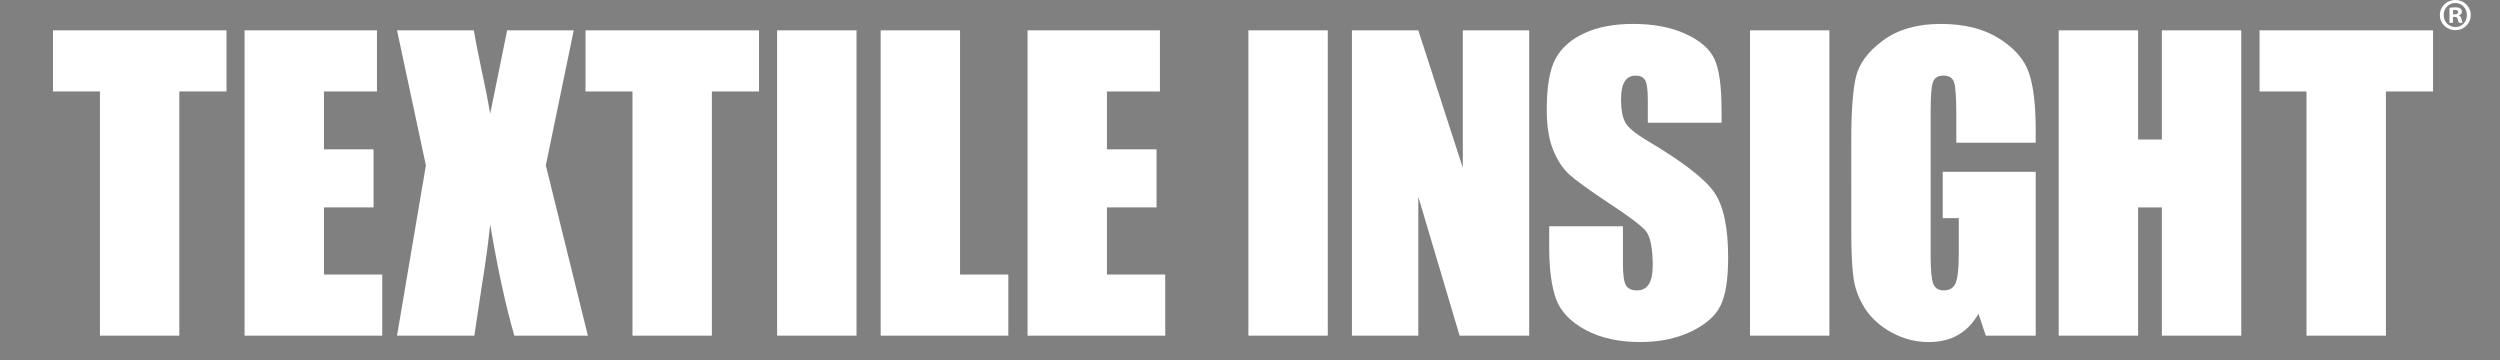 <?xml version="1.0" encoding="utf-8"?>
<!-- Generator: Adobe Illustrator 16.0.4, SVG Export Plug-In . SVG Version: 6.00 Build 0)  -->
<!DOCTYPE svg PUBLIC "-//W3C//DTD SVG 1.1//EN" "http://www.w3.org/Graphics/SVG/1.1/DTD/svg11.dtd">
<svg version="1.1" id="Layer_1" xmlns="http://www.w3.org/2000/svg" xmlns:xlink="http://www.w3.org/1999/xlink" x="0px" y="0px"
	 width="626.667px" height="90.256px" viewBox="0 0 626.667 90.256" enable-background="new 0 0 626.667 90.256"
	 xml:space="preserve">
<rect x="0" y="0" width="626.667" height="90.256" fill="#808080" stroke="none"/>
<g>
	<g>
		<path fill="#FFFFFF" d="M-617.674,51.885c0,6.99-0.165,11.938-0.494,14.846c-0.33,2.908-1.361,5.564-3.094,7.971
			c-1.733,2.406-4.075,4.254-7.025,5.543c-2.951,1.289-6.388,1.934-10.312,1.934c-3.724,0-7.068-0.609-10.033-1.826
			s-5.35-3.043-7.154-5.479c-1.805-2.435-2.879-5.084-3.223-7.949c-0.344-2.864-0.516-7.877-0.516-15.039V39.983
			c0-6.989,0.165-11.938,0.494-14.846c0.329-2.907,1.36-5.564,3.094-7.971c1.733-2.406,4.075-4.254,7.025-5.543
			c2.95-1.289,6.388-1.934,10.312-1.934c3.724,0,7.068,0.609,10.033,1.826c2.965,1.218,5.35,3.044,7.154,5.479
			c1.805,2.435,2.879,5.085,3.223,7.949c0.344,2.865,0.516,7.878,0.516,15.039V51.885z M-635.764,29.026
			c0-3.237-0.179-5.307-0.537-6.209c-0.358-0.902-1.096-1.354-2.213-1.354c-0.945,0-1.669,0.365-2.17,1.096
			c-0.501,0.73-0.752,2.886-0.752,6.467V61.51c0,4.039,0.165,6.531,0.494,7.477c0.329,0.945,1.096,1.418,2.299,1.418
			c1.231,0,2.02-0.544,2.363-1.633c0.344-1.088,0.516-3.681,0.516-7.777V29.026z"/>
		<path fill="#FFFFFF" d="M-571.566,11.151v46.492c0,5.271-0.172,8.974-0.516,11.107c-0.344,2.134-1.361,4.326-3.051,6.574
			c-1.69,2.249-3.917,3.953-6.682,5.113c-2.765,1.16-6.023,1.74-9.775,1.74c-4.154,0-7.82-0.688-11-2.062s-5.558-3.165-7.133-5.371
			c-1.576-2.206-2.507-4.533-2.793-6.982c-0.287-2.449-0.43-7.598-0.43-15.447V11.151h18.09v52.164c0,3.037,0.165,4.978,0.494,5.822
			c0.329,0.845,0.995,1.268,1.998,1.268c1.146,0,1.883-0.465,2.213-1.396c0.329-0.931,0.494-3.129,0.494-6.596V11.151H-571.566z"/>
		<path fill="#FFFFFF" d="M-529.885,11.151v13.922h-10.742v55.645h-18.09V25.073h-10.699V11.151H-529.885z"/>
		<path fill="#FFFFFF" d="M-527.52,11.151h13.535c8.737,0,14.645,0.401,17.725,1.203c3.079,0.802,5.421,2.12,7.025,3.953
			c1.604,1.833,2.606,3.875,3.008,6.123c0.401,2.249,0.602,6.667,0.602,13.256v24.363c0,6.245-0.294,10.42-0.881,12.525
			c-0.587,2.105-1.611,3.753-3.072,4.941c-1.461,1.189-3.266,2.02-5.414,2.492s-5.386,0.709-9.711,0.709h-22.816V11.151z
			 M-509.43,23.053v45.762c2.606,0,4.211-0.522,4.812-1.568c0.602-1.045,0.902-3.889,0.902-8.529V31.69
			c0-3.151-0.101-5.17-0.301-6.059c-0.201-0.888-0.659-1.54-1.375-1.955C-506.107,23.261-507.454,23.053-509.43,23.053z"/>
		<path fill="#FFFFFF" d="M-439.304,51.885c0,6.99-0.165,11.938-0.494,14.846c-0.33,2.908-1.361,5.564-3.094,7.971
			c-1.733,2.406-4.075,4.254-7.025,5.543c-2.951,1.289-6.388,1.934-10.312,1.934c-3.724,0-7.068-0.609-10.033-1.826
			s-5.35-3.043-7.154-5.479c-1.805-2.435-2.879-5.084-3.223-7.949c-0.344-2.864-0.516-7.877-0.516-15.039V39.983
			c0-6.989,0.165-11.938,0.494-14.846c0.329-2.907,1.36-5.564,3.094-7.971c1.733-2.406,4.075-4.254,7.025-5.543
			c2.95-1.289,6.388-1.934,10.312-1.934c3.724,0,7.068,0.609,10.033,1.826c2.965,1.218,5.35,3.044,7.154,5.479
			c1.805,2.435,2.879,5.085,3.223,7.949c0.344,2.865,0.516,7.878,0.516,15.039V51.885z M-457.394,29.026
			c0-3.237-0.179-5.307-0.537-6.209c-0.358-0.902-1.096-1.354-2.213-1.354c-0.945,0-1.669,0.365-2.17,1.096
			c-0.501,0.73-0.752,2.886-0.752,6.467V61.51c0,4.039,0.165,6.531,0.494,7.477c0.329,0.945,1.096,1.418,2.299,1.418
			c1.231,0,2.02-0.544,2.363-1.633c0.344-1.088,0.516-3.681,0.516-7.777V29.026z"/>
		<path fill="#FFFFFF" d="M-392.981,51.885c0,6.99-0.165,11.938-0.494,14.846c-0.33,2.908-1.361,5.564-3.094,7.971
			c-1.733,2.406-4.075,4.254-7.025,5.543c-2.951,1.289-6.388,1.934-10.312,1.934c-3.724,0-7.068-0.609-10.033-1.826
			s-5.35-3.043-7.154-5.479c-1.805-2.435-2.879-5.084-3.223-7.949c-0.344-2.864-0.516-7.877-0.516-15.039V39.983
			c0-6.989,0.165-11.938,0.494-14.846c0.329-2.907,1.36-5.564,3.094-7.971c1.733-2.406,4.075-4.254,7.025-5.543
			c2.95-1.289,6.388-1.934,10.312-1.934c3.724,0,7.068,0.609,10.033,1.826c2.965,1.218,5.35,3.044,7.154,5.479
			c1.805,2.435,2.879,5.085,3.223,7.949c0.344,2.865,0.516,7.878,0.516,15.039V51.885z M-411.071,29.026
			c0-3.237-0.179-5.307-0.537-6.209c-0.358-0.902-1.096-1.354-2.213-1.354c-0.945,0-1.669,0.365-2.17,1.096
			c-0.501,0.73-0.752,2.886-0.752,6.467V61.51c0,4.039,0.165,6.531,0.494,7.477c0.329,0.945,1.096,1.418,2.299,1.418
			c1.231,0,2.02-0.544,2.363-1.633c0.344-1.088,0.516-3.681,0.516-7.777V29.026z"/>
		<path fill="#FFFFFF" d="M-387.996,11.151h12.805c8.536,0,14.315,0.33,17.338,0.988c3.022,0.659,5.485,2.342,7.391,5.049
			c1.905,2.707,2.857,7.025,2.857,12.955c0,5.414-0.673,9.052-2.02,10.914c-1.347,1.862-3.996,2.979-7.949,3.352
			c3.581,0.888,5.987,2.077,7.219,3.566c1.231,1.49,1.998,2.857,2.299,4.104s0.451,4.677,0.451,10.291v18.348h-16.801V57.6
			c0-3.724-0.294-6.03-0.881-6.918c-0.587-0.888-2.127-1.332-4.619-1.332v31.367h-18.09V11.151z M-369.906,23.053v15.469
			c2.034,0,3.459-0.279,4.275-0.838s1.225-2.37,1.225-5.436v-3.824c0-2.206-0.394-3.652-1.182-4.34
			C-366.375,23.397-367.815,23.053-369.906,23.053z"/>
		<path fill="#FFFFFF" d="M-310.519,11.151v69.566h-18.09V11.151H-310.519z"/>
		<path fill="#FFFFFF" d="M-264.626,11.151v69.566h-15.855l-9.41-31.625v31.625h-15.125V11.151h15.125l10.141,31.324V11.151
			H-264.626z"/>
		<path fill="#FFFFFF" d="M-220.796,32.206h-16.801v-5.156c0-2.406-0.215-3.938-0.645-4.598c-0.43-0.659-1.146-0.988-2.148-0.988
			c-1.089,0-1.912,0.444-2.471,1.333c-0.559,0.889-0.838,2.236-0.838,4.042c0,2.322,0.313,4.071,0.942,5.246
			c0.599,1.176,2.303,2.594,5.111,4.253c8.053,4.779,13.124,8.702,15.216,11.767c2.091,3.065,3.137,8.007,3.137,14.824
			c0,4.956-0.58,8.608-1.74,10.957c-1.16,2.349-3.402,4.318-6.725,5.908c-3.323,1.59-7.19,2.385-11.602,2.385
			c-4.842,0-8.974-0.917-12.396-2.75c-3.424-1.833-5.665-4.168-6.725-7.004c-1.061-2.836-1.59-6.86-1.59-12.074v-4.555h16.801v8.465
			c0,2.607,0.236,4.283,0.709,5.027c0.473,0.745,1.311,1.117,2.514,1.117s2.098-0.473,2.686-1.418
			c0.587-0.945,0.881-2.349,0.881-4.211c0-4.096-0.559-6.774-1.676-8.035c-1.146-1.26-3.968-3.366-8.465-6.316
			c-4.498-2.979-7.477-5.142-8.938-6.488c-1.461-1.346-2.672-3.208-3.631-5.586c-0.96-2.377-1.439-5.414-1.439-9.109
			c0-5.328,0.68-9.224,2.041-11.688c1.36-2.463,3.559-4.39,6.596-5.779c3.036-1.389,6.703-2.084,11-2.084
			c4.697,0,8.701,0.759,12.01,2.277c3.309,1.519,5.5,3.431,6.574,5.736c1.074,2.306,1.611,6.224,1.611,11.752V32.206z"/>
		<path fill="#FFFFFF" d="M-197.292,11.151v69.566h-18.09V11.151H-197.292z"/>
		<path fill="#FFFFFF" d="M-150.282,36.76h-18.09v-6.316c0-3.981-0.172-6.474-0.516-7.477c-0.344-1.002-1.16-1.504-2.449-1.504
			c-1.117,0-1.877,0.43-2.277,1.289c-0.401,0.859-0.602,3.065-0.602,6.617v33.387c0,3.123,0.2,5.178,0.602,6.166
			c0.4,0.988,1.203,1.482,2.406,1.482c1.317,0,2.213-0.559,2.686-1.676s0.709-3.294,0.709-6.531v-8.25h-3.652v-10.57h21.184v37.34
			h-11.368l-1.673-4.984c-1.232,2.148-2.788,3.76-4.665,4.834c-1.878,1.074-4.093,1.611-6.644,1.611
			c-3.04,0-5.885-0.738-8.536-2.213c-2.652-1.475-4.666-3.301-6.042-5.479c-1.376-2.177-2.236-4.461-2.58-6.854
			c-0.344-2.392-0.516-5.979-0.516-10.764V36.202c0-6.646,0.357-11.473,1.074-14.48c0.716-3.008,2.771-5.765,6.166-8.271
			c3.395-2.506,7.784-3.76,13.17-3.76c5.299,0,9.696,1.089,13.191,3.266c3.494,2.177,5.771,4.763,6.832,7.756
			c1.06,2.994,1.59,7.341,1.59,13.041V36.76z"/>
		<path fill="#FFFFFF" d="M-103.444,11.151v69.566h-18.09V51.499h-5.414v29.219h-18.09V11.151h18.09V36.03h5.414V11.151H-103.444z"
			/>
		<path fill="#FFFFFF" d="M-61.504,11.151v13.922h-10.742v55.645h-18.09V25.073h-10.699V11.151H-61.504z"/>
	</g>
	<g>
		<path fill="#FFFFFF" d="M-57.421,6.066c1.07,0,1.949,0.355,2.64,1.066s1.035,1.549,1.035,2.516c0,0.985-0.35,1.829-1.052,2.529
			c-0.701,0.702-1.545,1.052-2.529,1.052c-0.991,0-1.836-0.35-2.535-1.049c-0.697-0.7-1.047-1.544-1.047-2.532
			c0-0.695,0.186-1.333,0.554-1.915c0.371-0.582,0.832-1.004,1.388-1.27C-58.415,6.198-57.898,6.066-57.421,6.066z M-57.244,6.762
			c-0.879,0-1.592,0.29-2.137,0.87c-0.546,0.58-0.818,1.251-0.818,2.015c0,0.792,0.282,1.47,0.847,2.034
			c0.564,0.564,1.241,0.846,2.034,0.846c0.788,0,1.465-0.282,2.028-0.846c0.564-0.564,0.848-1.242,0.848-2.034
			c0-0.545-0.143-1.048-0.427-1.508s-0.648-0.804-1.094-1.034C-56.408,6.877-56.834,6.762-57.244,6.762z M-58.903,11.56V7.758h1.8
			c0.445,0,0.771,0.104,0.973,0.311c0.203,0.208,0.304,0.462,0.304,0.765c0,0.292-0.085,0.528-0.255,0.706
			c-0.17,0.178-0.426,0.298-0.77,0.36c0.156,0.059,0.279,0.14,0.372,0.241c0.092,0.102,0.237,0.32,0.437,0.657l0.444,0.762h-0.948
			l-0.318-0.612c-0.189-0.365-0.357-0.613-0.502-0.746c-0.146-0.132-0.334-0.199-0.568-0.199h-0.201v1.557H-58.903z M-58.136,9.399
			h0.626c0.315,0,0.539-0.042,0.671-0.124c0.133-0.083,0.199-0.218,0.199-0.404c0-0.169-0.065-0.294-0.196-0.379
			c-0.132-0.083-0.329-0.125-0.595-0.125h-0.705V9.399z"/>
	</g>
</g>
<g>
	<g>
		<path d="M-617.674-36.142c0,6.989-0.165,11.938-0.494,14.846c-0.33,2.907-1.361,5.564-3.094,7.971
			c-1.733,2.406-4.075,4.254-7.025,5.543c-2.951,1.289-6.388,1.934-10.312,1.934c-3.724,0-7.068-0.609-10.033-1.826
			c-2.965-1.218-5.35-3.044-7.154-5.479c-1.805-2.436-2.879-5.085-3.223-7.949c-0.344-2.865-0.516-7.878-0.516-15.039v-11.903
			c0-6.989,0.165-11.938,0.494-14.846c0.329-2.907,1.36-5.564,3.094-7.971c1.733-2.406,4.075-4.254,7.025-5.543
			c2.95-1.289,6.388-1.934,10.312-1.934c3.724,0,7.068,0.609,10.033,1.826c2.965,1.218,5.35,3.044,7.154,5.479
			c1.805,2.435,2.879,5.085,3.223,7.949c0.344,2.865,0.516,7.878,0.516,15.039V-36.142z M-635.764-59.002
			c0-3.237-0.179-5.307-0.537-6.209c-0.358-0.902-1.096-1.354-2.213-1.354c-0.945,0-1.669,0.365-2.17,1.096
			c-0.501,0.73-0.752,2.886-0.752,6.467v32.485c0,4.039,0.165,6.531,0.494,7.477c0.329,0.945,1.096,1.418,2.299,1.418
			c1.231,0,2.02-0.545,2.363-1.633c0.344-1.089,0.516-3.682,0.516-7.777V-59.002z"/>
		<path d="M-571.566-76.877v46.493c0,5.271-0.172,8.973-0.516,11.107c-0.344,2.134-1.361,4.325-3.051,6.574
			c-1.69,2.248-3.917,3.953-6.682,5.113c-2.765,1.16-6.023,1.74-9.775,1.74c-4.154,0-7.82-0.688-11-2.062s-5.558-3.166-7.133-5.371
			c-1.576-2.206-2.507-4.533-2.793-6.982c-0.287-2.449-0.43-7.599-0.43-15.447v-41.165h18.09v52.165
			c0,3.036,0.165,4.977,0.494,5.822c0.329,0.845,0.995,1.268,1.998,1.268c1.146,0,1.883-0.466,2.213-1.396
			c0.329-0.932,0.494-3.13,0.494-6.596v-51.262H-571.566z"/>
		<path d="M-529.885-76.877v13.922h-10.742V-7.31h-18.09v-55.645h-10.699v-13.922H-529.885z"/>
		<path d="M-527.52-76.877h13.535c8.737,0,14.645,0.401,17.725,1.203c3.079,0.802,5.421,2.12,7.025,3.953
			c1.604,1.833,2.606,3.875,3.008,6.123c0.401,2.249,0.602,6.667,0.602,13.256v24.364c0,6.244-0.294,10.42-0.881,12.525
			c-0.587,2.105-1.611,3.752-3.072,4.941c-1.461,1.188-3.266,2.02-5.414,2.492s-5.386,0.709-9.711,0.709h-22.816V-76.877z
			 M-509.43-64.975v45.762c2.606,0,4.211-0.523,4.812-1.568c0.602-1.046,0.902-3.889,0.902-8.529v-27.028
			c0-3.151-0.101-5.17-0.301-6.059c-0.201-0.888-0.659-1.54-1.375-1.955C-506.107-64.767-507.454-64.975-509.43-64.975z"/>
		<path d="M-439.304-36.142c0,6.989-0.165,11.938-0.494,14.846c-0.33,2.907-1.361,5.564-3.094,7.971
			c-1.733,2.406-4.075,4.254-7.025,5.543c-2.951,1.289-6.388,1.934-10.312,1.934c-3.724,0-7.068-0.609-10.033-1.826
			c-2.965-1.218-5.35-3.044-7.154-5.479c-1.805-2.436-2.879-5.085-3.223-7.949c-0.344-2.865-0.516-7.878-0.516-15.039v-11.903
			c0-6.989,0.165-11.938,0.494-14.846c0.329-2.907,1.36-5.564,3.094-7.971c1.733-2.406,4.075-4.254,7.025-5.543
			c2.95-1.289,6.388-1.934,10.312-1.934c3.724,0,7.068,0.609,10.033,1.826c2.965,1.218,5.35,3.044,7.154,5.479
			c1.805,2.435,2.879,5.085,3.223,7.949c0.344,2.865,0.516,7.878,0.516,15.039V-36.142z M-457.394-59.002
			c0-3.237-0.179-5.307-0.537-6.209c-0.358-0.902-1.096-1.354-2.213-1.354c-0.945,0-1.669,0.365-2.17,1.096
			c-0.501,0.73-0.752,2.886-0.752,6.467v32.485c0,4.039,0.165,6.531,0.494,7.477c0.329,0.945,1.096,1.418,2.299,1.418
			c1.231,0,2.02-0.545,2.363-1.633c0.344-1.089,0.516-3.682,0.516-7.777V-59.002z"/>
		<path d="M-392.981-36.142c0,6.989-0.165,11.938-0.494,14.846c-0.33,2.907-1.361,5.564-3.094,7.971
			c-1.733,2.406-4.075,4.254-7.025,5.543c-2.951,1.289-6.388,1.934-10.312,1.934c-3.724,0-7.068-0.609-10.033-1.826
			c-2.965-1.218-5.35-3.044-7.154-5.479c-1.805-2.436-2.879-5.085-3.223-7.949c-0.344-2.865-0.516-7.878-0.516-15.039v-11.903
			c0-6.989,0.165-11.938,0.494-14.846c0.329-2.907,1.36-5.564,3.094-7.971c1.733-2.406,4.075-4.254,7.025-5.543
			c2.95-1.289,6.388-1.934,10.312-1.934c3.724,0,7.068,0.609,10.033,1.826c2.965,1.218,5.35,3.044,7.154,5.479
			c1.805,2.435,2.879,5.085,3.223,7.949c0.344,2.865,0.516,7.878,0.516,15.039V-36.142z M-411.071-59.002
			c0-3.237-0.179-5.307-0.537-6.209c-0.358-0.902-1.096-1.354-2.213-1.354c-0.945,0-1.669,0.365-2.17,1.096
			c-0.501,0.73-0.752,2.886-0.752,6.467v32.485c0,4.039,0.165,6.531,0.494,7.477c0.329,0.945,1.096,1.418,2.299,1.418
			c1.231,0,2.02-0.545,2.363-1.633c0.344-1.089,0.516-3.682,0.516-7.777V-59.002z"/>
		<path d="M-387.996-76.877h12.805c8.536,0,14.315,0.33,17.338,0.988c3.022,0.659,5.485,2.342,7.391,5.049s2.857,7.025,2.857,12.955
			c0,5.414-0.673,9.052-2.02,10.914c-1.347,1.862-3.996,2.979-7.949,3.352c3.581,0.888,5.987,2.077,7.219,3.566
			c1.231,1.49,1.998,2.858,2.299,4.104s0.451,4.676,0.451,10.291V-7.31h-16.801v-23.117c0-3.725-0.294-6.03-0.881-6.918
			c-0.587-0.888-2.127-1.333-4.619-1.333V-7.31h-18.09V-76.877z M-369.906-64.975v15.469c2.034,0,3.459-0.279,4.275-0.838
			s1.225-2.37,1.225-5.436v-3.824c0-2.206-0.394-3.652-1.182-4.34C-366.375-64.631-367.815-64.975-369.906-64.975z"/>
		<path d="M-310.519-76.877V-7.31h-18.09v-69.567H-310.519z"/>
		<path d="M-264.626-76.877V-7.31h-15.855l-9.41-31.625V-7.31h-15.125v-69.567h15.125l10.141,31.324v-31.324H-264.626z"/>
		<path d="M-220.796-55.822h-16.801v-5.156c0-2.406-0.215-3.938-0.645-4.598c-0.43-0.659-1.146-0.988-2.148-0.988
			c-1.089,0-1.912,0.444-2.471,1.333c-0.559,0.889-0.838,2.236-0.838,4.042c0,2.322,0.313,4.071,0.942,5.246
			c0.599,1.176,2.303,2.594,5.111,4.253c8.053,4.779,13.124,8.702,15.216,11.767c2.091,3.065,3.137,8.006,3.137,14.825
			c0,4.955-0.58,8.607-1.74,10.957c-1.16,2.349-3.402,4.318-6.725,5.908c-3.323,1.59-7.19,2.385-11.602,2.385
			c-4.842,0-8.974-0.918-12.396-2.75c-3.424-1.834-5.665-4.168-6.725-7.004c-1.061-2.836-1.59-6.861-1.59-12.074v-4.555h16.801
			v8.465c0,2.606,0.236,4.282,0.709,5.027c0.473,0.744,1.311,1.117,2.514,1.117s2.098-0.473,2.686-1.418
			c0.587-0.945,0.881-2.35,0.881-4.211c0-4.097-0.559-6.775-1.676-8.035c-1.146-1.261-3.968-3.366-8.465-6.317
			c-4.498-2.979-7.477-5.142-8.938-6.488c-1.461-1.346-2.672-3.208-3.631-5.586c-0.96-2.377-1.439-5.414-1.439-9.109
			c0-5.328,0.68-9.224,2.041-11.688c1.36-2.463,3.559-4.39,6.596-5.779c3.036-1.389,6.703-2.084,11-2.084
			c4.697,0,8.701,0.759,12.01,2.277c3.309,1.519,5.5,3.431,6.574,5.736c1.074,2.306,1.611,6.224,1.611,11.752V-55.822z"/>
		<path d="M-197.292-76.877V-7.31h-18.09v-69.567H-197.292z"/>
		<path d="M-150.282-51.268h-18.09v-6.316c0-3.981-0.172-6.474-0.516-7.477c-0.344-1.002-1.16-1.504-2.449-1.504
			c-1.117,0-1.877,0.43-2.277,1.289c-0.401,0.859-0.602,3.065-0.602,6.617v33.387c0,3.122,0.2,5.178,0.602,6.166
			c0.4,0.988,1.203,1.482,2.406,1.482c1.317,0,2.213-0.559,2.686-1.676s0.709-3.295,0.709-6.531v-8.25h-3.652V-44.65h21.184v37.34
			h-11.368l-1.673-4.984c-1.232,2.148-2.788,3.76-4.665,4.834c-1.878,1.074-4.093,1.611-6.644,1.611
			c-3.04,0-5.885-0.738-8.536-2.213c-2.652-1.476-4.666-3.302-6.042-5.479c-1.376-2.178-2.236-4.462-2.58-6.854
			c-0.344-2.393-0.516-5.98-0.516-10.764v-20.668c0-6.646,0.357-11.473,1.074-14.48c0.716-3.008,2.771-5.765,6.166-8.271
			c3.395-2.506,7.784-3.76,13.17-3.76c5.299,0,9.696,1.089,13.191,3.266c3.494,2.177,5.771,4.763,6.832,7.756
			c1.06,2.994,1.59,7.341,1.59,13.041V-51.268z"/>
		<path d="M-103.444-76.877V-7.31h-18.09v-29.219h-5.414V-7.31h-18.09v-69.567h18.09v24.879h5.414v-24.879H-103.444z"/>
		<path d="M-61.504-76.877v13.922h-10.742V-7.31h-18.09v-55.645h-10.699v-13.922H-61.504z"/>
	</g>
	<g>
		<path d="M-57.421-81.962c1.07,0,1.949,0.355,2.64,1.066s1.035,1.549,1.035,2.516c0,0.985-0.35,1.829-1.052,2.529
			c-0.701,0.702-1.545,1.052-2.529,1.052c-0.991,0-1.836-0.35-2.535-1.049c-0.697-0.7-1.047-1.544-1.047-2.532
			c0-0.695,0.186-1.333,0.554-1.915c0.371-0.582,0.832-1.004,1.388-1.27C-58.415-81.83-57.898-81.962-57.421-81.962z
			 M-57.244-81.266c-0.879,0-1.592,0.29-2.137,0.87c-0.546,0.58-0.818,1.251-0.818,2.015c0,0.792,0.282,1.47,0.847,2.034
			c0.564,0.564,1.241,0.846,2.034,0.846c0.788,0,1.465-0.282,2.028-0.846c0.564-0.564,0.848-1.242,0.848-2.034
			c0-0.545-0.143-1.048-0.427-1.508s-0.648-0.804-1.094-1.034C-56.408-81.15-56.834-81.266-57.244-81.266z M-58.903-76.468v-3.801
			h1.8c0.445,0,0.771,0.104,0.973,0.311c0.203,0.208,0.304,0.462,0.304,0.765c0,0.292-0.085,0.528-0.255,0.706
			c-0.17,0.178-0.426,0.298-0.77,0.36c0.156,0.059,0.279,0.14,0.372,0.241c0.092,0.102,0.237,0.32,0.437,0.657l0.444,0.762h-0.948
			l-0.318-0.612c-0.189-0.365-0.357-0.613-0.502-0.746c-0.146-0.132-0.334-0.199-0.568-0.199h-0.201v1.557H-58.903z M-58.136-78.628
			h0.626c0.315,0,0.539-0.042,0.671-0.124c0.133-0.083,0.199-0.218,0.199-0.404c0-0.169-0.065-0.294-0.196-0.379
			c-0.132-0.083-0.329-0.125-0.595-0.125h-0.705V-78.628z"/>
	</g>
</g>
<g>
	<g>
		<path fill="#FFFFFF" d="M10.156,109.311h27.728v12.512H26.528v11.855h10.111v11.892H26.528v26.262H10.156V109.311z"/>
		<path fill="#FFFFFF" d="M79.26,145.919c0,6.281-0.15,10.729-0.447,13.342c-0.298,2.613-1.231,5-2.8,7.162
			c-1.568,2.162-3.688,3.824-6.358,4.98c-2.671,1.16-5.782,1.738-9.333,1.738c-3.37,0-6.396-0.547-9.08-1.641
			c-2.683-1.092-4.842-2.734-6.475-4.924c-1.633-2.188-2.606-4.568-2.917-7.143s-0.467-7.08-0.467-13.516v-10.697
			c0-6.281,0.149-10.729,0.447-13.342s1.231-5.002,2.801-7.164c1.567-2.162,3.687-3.822,6.358-4.981
			c2.669-1.157,5.781-1.737,9.333-1.737c3.37,0,6.397,0.547,9.081,1.641c2.684,1.096,4.841,2.736,6.475,4.924
			c1.634,2.188,2.606,4.57,2.917,7.145s0.467,7.079,0.467,13.516V145.919z M62.888,125.375c0-2.908-0.162-4.769-0.486-5.58
			c-0.324-0.811-0.991-1.217-2.002-1.217c-0.855,0-1.511,0.328-1.964,0.985c-0.454,0.656-0.68,2.594-0.68,5.812v29.195
			c0,3.629,0.149,5.869,0.447,6.719s0.992,1.273,2.081,1.273c1.114,0,1.827-0.49,2.138-1.467c0.311-0.979,0.467-3.309,0.467-6.99
			V125.375z"/>
		<path fill="#FFFFFF" d="M121.079,145.919c0,6.281-0.149,10.729-0.447,13.342c-0.299,2.613-1.231,5-2.8,7.162
			c-1.569,2.162-3.688,3.824-6.358,4.98c-2.67,1.16-5.782,1.738-9.333,1.738c-3.371,0-6.398-0.547-9.081-1.641
			c-2.683-1.092-4.842-2.734-6.475-4.924c-1.633-2.188-2.605-4.568-2.916-7.143c-0.312-2.574-0.467-7.08-0.467-13.516v-10.697
			c0-6.281,0.149-10.729,0.447-13.342c0.298-2.613,1.231-5.002,2.8-7.164c1.568-2.162,3.688-3.822,6.358-4.981
			c2.67-1.157,5.781-1.737,9.334-1.737c3.369,0,6.396,0.547,9.08,1.641c2.683,1.096,4.842,2.736,6.475,4.924
			c1.633,2.188,2.605,4.57,2.917,7.145c0.311,2.574,0.466,7.079,0.466,13.516V145.919z M104.708,125.375
			c0-2.908-0.163-4.769-0.487-5.58c-0.324-0.811-0.991-1.217-2.002-1.217c-0.855,0-1.511,0.328-1.964,0.985
			c-0.454,0.656-0.681,2.594-0.681,5.812v29.195c0,3.629,0.149,5.869,0.447,6.719c0.298,0.85,0.992,1.273,2.081,1.273
			c1.114,0,1.828-0.49,2.139-1.467c0.312-0.979,0.467-3.309,0.467-6.99V125.375z"/>
		<path fill="#FFFFFF" d="M158.569,109.311v12.512h-9.722v50.009h-16.372v-50.009h-9.684v-12.512H158.569z"/>
		<path fill="#FFFFFF" d="M225.689,109.311l-7.289,62.521h-20.44c-1.872-9.605-3.523-20.535-4.956-32.785
			c-0.653,5.252-2.174,16.18-4.566,32.785h-20.323l-7.329-62.521h15.905l1.73,21.814l1.672,21.087
			c0.604-10.912,2.113-25.212,4.527-42.902h17c0.227,1.828,0.821,8.702,1.787,20.621l1.807,23.789
			c0.931-15.135,2.455-29.937,4.57-44.41H225.689z"/>
		<path fill="#FFFFFF" d="M228.917,109.311h27.299v12.512h-10.928v11.855h10.228v11.892h-10.228v13.748h12.016v12.514h-28.388
			V109.311z"/>
		<path fill="#FFFFFF" d="M290.312,109.311l9.362,62.521h-16.731l-0.879-11.238h-5.856l-0.984,11.238h-16.926l8.351-62.521H290.312z
			 M281.635,149.511c-0.829-7.082-1.66-15.835-2.493-26.259c-1.668,11.971-2.716,20.724-3.143,26.259H281.635z"/>
		<path fill="#FFFFFF" d="M302.454,109.311h11.588c7.726,0,12.955,0.297,15.692,0.889c2.733,0.592,4.965,2.104,6.688,4.537
			c1.725,2.433,2.586,6.313,2.586,11.643c0,4.865-0.612,8.135-1.828,9.809c-1.219,1.673-3.617,2.677-7.194,3.011
			c3.241,0.799,5.417,1.867,6.533,3.205c1.113,1.34,1.808,2.568,2.079,3.689c0.273,1.119,0.41,4.201,0.41,9.246v16.492h-15.205
			v-20.777c0-3.346-0.267-5.418-0.799-6.217s-1.925-1.197-4.18-1.197v28.191h-16.372V109.311z M318.826,120.008v13.901
			c1.841,0,3.13-0.251,3.869-0.753c0.741-0.502,1.11-2.13,1.11-4.885v-3.438c0-1.982-0.358-3.282-1.07-3.9
			C322.02,120.316,320.718,120.008,318.826,120.008z"/>
	</g>
	<g>
		<path fill="#FFFFFF" d="M379.291,109.296v62.518h-16.258v-62.518H379.291z"/>
		<path fill="#FFFFFF" d="M420.418,109.296v62.518H406.17l-8.457-28.42v28.42h-13.594v-62.518h13.594l9.112,28.151v-28.151H420.418z
			"/>
		<path fill="#FFFFFF" d="M460.543,128.219h-15.099v-4.635c0-2.162-0.194-3.539-0.58-4.133c-0.386-0.592-1.03-0.887-1.93-0.887
			c-0.979,0-1.719,0.398-2.221,1.197s-0.754,2.01-0.754,3.633c0,2.086,0.282,3.658,0.847,4.715c0.539,1.056,2.069,2.33,4.595,3.822
			c7.236,4.295,11.795,7.82,13.675,10.574c1.878,2.754,2.818,7.195,2.818,13.322c0,4.453-0.521,7.736-1.563,9.848
			c-1.044,2.111-3.059,3.881-6.044,5.309c-2.987,1.43-6.462,2.145-10.427,2.145c-4.351,0-8.065-0.826-11.141-2.473
			c-3.076-1.646-5.091-3.744-6.044-6.293c-0.952-2.549-1.428-6.166-1.428-10.852v-4.094h15.099v7.607
			c0,2.344,0.212,3.85,0.636,4.518c0.426,0.67,1.178,1.006,2.26,1.006s1.886-0.428,2.414-1.275c0.528-0.85,0.79-2.111,0.79-3.783
			c0-3.684-0.502-6.09-1.504-7.223c-1.03-1.133-3.567-3.025-7.606-5.676c-4.043-2.678-6.72-4.621-8.034-5.832
			c-1.312-1.209-2.4-2.882-3.262-5.019c-0.863-2.137-1.294-4.866-1.294-8.187c0-4.789,0.611-8.29,1.834-10.503
			c1.223-2.215,3.199-3.945,5.928-5.195c2.729-1.248,6.024-1.873,9.885-1.873c4.222,0,7.82,0.683,10.794,2.047
			c2.974,1.365,4.942,3.083,5.908,5.156c0.966,2.072,1.448,5.593,1.448,10.561V128.219z"/>
		<path fill="#FFFFFF" d="M483.249,109.296v62.518h-16.258v-62.518H483.249z"/>
		<path fill="#FFFFFF" d="M527.077,132.311H510.82v-5.676c0-3.578-0.154-5.818-0.464-6.72c-0.309-0.901-1.042-1.351-2.2-1.351
			c-1.004,0-1.687,0.386-2.046,1.158c-0.363,0.771-0.542,2.754-0.542,5.946v30.004c0,2.807,0.179,4.652,0.542,5.541
			c0.359,0.891,1.08,1.334,2.162,1.334c1.185,0,1.988-0.504,2.414-1.508c0.424-1.004,0.636-2.959,0.636-5.869v-7.414h-3.282v-9.498
			h19.037v33.555h-10.214l-1.505-4.479c-1.108,1.932-2.505,3.379-4.193,4.344c-1.688,0.967-3.677,1.449-5.97,1.449
			c-2.731,0-5.288-0.664-7.673-1.988c-2.382-1.326-4.193-2.967-5.429-4.924c-1.238-1.957-2.01-4.01-2.32-6.16
			c-0.308-2.148-0.462-5.373-0.462-9.674v-18.574c0-5.972,0.321-10.311,0.965-13.014s2.491-5.18,5.543-7.434
			c3.051-2.252,6.995-3.379,11.835-3.379c4.764,0,8.713,0.979,11.856,2.936c3.14,1.957,5.186,4.28,6.138,6.97
			c0.953,2.691,1.429,6.599,1.429,11.72V132.311z"/>
		<path fill="#FFFFFF" d="M570.754,109.296v62.518h-16.259v-26.258h-4.865v26.258h-16.257v-62.518h16.257v22.358h4.865v-22.358
			H570.754z"/>
		<path fill="#FFFFFF" d="M610.025,109.296v12.512h-9.654v50.006h-16.257v-50.006h-9.616v-12.512H610.025z"/>
	</g>
	<g>
		<path fill="#FFFFFF" d="M614.028,110.188c-1.458,0-2.495-1.092-2.495-2.537c0-1.525,1.153-2.536,2.495-2.536
			c1.33,0,2.483,1.011,2.483,2.536C616.512,109.177,615.358,110.188,614.028,110.188z M614.028,105.555
			c-1.099,0-1.954,0.861-1.954,2.096c0,1.154,0.748,2.096,1.954,2.096c1.085,0,1.939-0.854,1.939-2.096
			C615.968,106.416,615.113,105.555,614.028,105.555z M613.526,109.102h-0.461v-2.808h1.065c0.678,0,1.023,0.237,1.023,0.807
			c0,0.509-0.311,0.72-0.731,0.767l0.786,1.234h-0.523l-0.726-1.201h-0.434V109.102z M614.043,107.508
			c0.345,0,0.651-0.034,0.651-0.439c0-0.34-0.333-0.381-0.611-0.381h-0.557v0.82H614.043z"/>
	</g>
</g>
<g>
	<g>
		<path fill="#010101" d="M12.444,182.185h27.614v12.461H28.75v11.808h10.069v11.844H28.75v26.152H12.444V182.185z"/>
		<path fill="#010101" d="M81.266,218.644c0,6.255-0.149,10.686-0.445,13.286c-0.298,2.604-1.227,4.981-2.789,7.135
			c-1.562,2.151-3.672,3.809-6.332,4.959c-2.659,1.156-5.758,1.731-9.294,1.731c-3.356,0-6.371-0.544-9.042-1.633
			c-2.672-1.09-4.823-2.726-6.449-4.904c-1.626-2.181-2.595-4.551-2.904-7.115c-0.311-2.562-0.465-7.05-0.465-13.461V207.99
			c0-6.256,0.149-10.685,0.445-13.287c0.297-2.603,1.226-4.982,2.789-7.134c1.562-2.153,3.673-3.808,6.332-4.962
			c2.659-1.152,5.757-1.73,9.294-1.73c3.356,0,6.371,0.546,9.043,1.636c2.673,1.091,4.822,2.726,6.448,4.903
			c1.627,2.18,2.596,4.551,2.905,7.115c0.309,2.563,0.465,7.051,0.465,13.459V218.644z M64.96,198.183
			c0-2.896-0.162-4.749-0.484-5.557c-0.323-0.808-0.988-1.211-1.995-1.211c-0.852,0-1.505,0.326-1.956,0.98
			c-0.451,0.654-0.677,2.583-0.677,5.787v29.075c0,3.616,0.147,5.846,0.445,6.692c0.298,0.846,0.987,1.268,2.073,1.268
			c1.109,0,1.819-0.487,2.13-1.46c0.31-0.975,0.464-3.294,0.464-6.961V198.183L64.96,198.183z"/>
		<path fill="#010101" d="M123.757,218.644c0,6.255-0.148,10.686-0.445,13.286c-0.297,2.604-1.227,4.981-2.789,7.135
			c-1.562,2.152-3.673,3.809-6.332,4.959c-2.659,1.156-5.758,1.731-9.294,1.731c-3.357,0-6.372-0.544-9.044-1.633
			c-2.672-1.09-4.822-2.726-6.449-4.904c-1.626-2.181-2.594-4.551-2.904-7.115c-0.31-2.562-0.464-7.05-0.464-13.461V207.99
			c0-6.256,0.148-10.685,0.445-13.287c0.297-2.603,1.227-4.982,2.79-7.134c1.561-2.153,3.671-3.808,6.331-4.962
			c2.658-1.152,5.758-1.73,9.296-1.73c3.355,0,6.371,0.546,9.042,1.636c2.672,1.091,4.822,2.726,6.449,4.903
			c1.627,2.18,2.594,4.551,2.904,7.115c0.31,2.563,0.464,7.051,0.464,13.459V218.644L123.757,218.644z M107.454,198.183
			c0-2.896-0.163-4.749-0.485-5.557s-0.987-1.211-1.995-1.211c-0.852,0-1.504,0.326-1.956,0.98s-0.677,2.583-0.677,5.787v29.075
			c0,3.616,0.148,5.846,0.445,6.692c0.296,0.846,0.988,1.268,2.072,1.268c1.11,0,1.82-0.487,2.13-1.46
			c0.311-0.975,0.466-3.294,0.466-6.961V198.183z"/>
		<path fill="#010101" d="M161.093,182.185v12.461h-9.681v49.804h-16.305v-49.804h-9.645v-12.461H161.093z"/>
		<path fill="#010101" d="M227.938,182.185l-7.259,62.265h-20.357c-1.865-9.566-3.509-20.449-4.936-32.65
			c-0.65,5.229-2.165,16.114-4.547,32.65H170.6l-7.3-62.265h15.841l1.723,21.725l1.665,21.003
			c0.602-10.869,2.104-25.11,4.509-42.728h16.931c0.225,1.821,0.818,8.666,1.779,20.538l1.8,23.69
			c0.927-15.074,2.445-29.816,4.551-44.229H227.938z"/>
		<path fill="#010101" d="M231.153,182.185h27.188v12.461h-10.882v11.808h10.185v11.844h-10.185v13.692h11.966v12.46h-28.271
			V182.185L231.153,182.185z"/>
		<path fill="#010101" d="M292.296,182.185l9.324,62.265h-16.663l-0.875-11.193h-5.833l-0.979,11.193h-16.857l8.316-62.265H292.296z
			 M283.655,222.221c-0.825-7.054-1.653-15.77-2.482-26.151c-1.663,11.922-2.706,20.64-3.13,26.151H283.655z"/>
		<path fill="#010101" d="M304.389,182.185h11.542c7.693,0,12.9,0.295,15.626,0.885c2.724,0.59,4.945,2.096,6.661,4.519
			c1.718,2.423,2.576,6.287,2.576,11.595c0,4.846-0.607,8.103-1.818,9.77c-1.216,1.667-3.602,2.665-7.165,3
			c3.228,0.794,5.396,1.86,6.506,3.191c1.108,1.333,1.8,2.558,2.07,3.673c0.271,1.116,0.406,4.187,0.406,9.21v16.423h-15.143
			v-20.692c0-3.332-0.264-5.396-0.793-6.191c-0.53-0.793-1.917-1.191-4.165-1.191v28.075H304.39L304.389,182.185L304.389,182.185z
			 M320.694,192.837v13.845c1.833,0,3.117-0.248,3.854-0.749c0.736-0.5,1.104-2.12,1.104-4.863v-3.425
			c0-1.975-0.354-3.268-1.064-3.884C323.876,193.146,322.58,192.837,320.694,192.837z"/>
	</g>
	<g>
		<path fill="#010101" d="M380.066,182.17v62.263h-16.191V182.17H380.066z"/>
		<path fill="#010101" d="M421.872,182.17v62.263H407.68l-8.422-28.304v28.304h-13.537V182.17h13.537l9.075,28.035V182.17H421.872z"
			/>
		<path fill="#010101" d="M462.677,201.014h-15.038V196.4c0-2.153-0.193-3.524-0.578-4.115c-0.385-0.589-1.025-0.884-1.922-0.884
			c-0.974,0-1.711,0.396-2.211,1.192c-0.499,0.797-0.751,2.002-0.751,3.618c0,2.078,0.281,3.644,0.844,4.695
			c0.537,1.053,2.06,2.321,4.574,3.806c7.207,4.279,11.747,7.788,13.62,10.53c1.869,2.745,2.807,7.169,2.807,13.27
			c0,4.436-0.52,7.704-1.558,9.807c-1.04,2.104-3.047,3.864-6.02,5.288c-2.975,1.424-6.436,2.134-10.384,2.134
			c-4.333,0-8.032-0.822-11.095-2.46c-3.063-1.641-5.07-3.73-6.019-6.27c-0.95-2.539-1.424-6.141-1.424-10.807v-4.076h15.038v7.575
			c0,2.333,0.211,3.834,0.634,4.499c0.424,0.667,1.172,1.001,2.25,1.001c1.077,0,1.878-0.424,2.404-1.269
			c0.526-0.847,0.786-2.101,0.786-3.769c0-3.667-0.499-6.064-1.497-7.192c-1.027-1.13-3.551-3.012-7.576-5.653
			c-4.025-2.665-6.692-4.601-8-5.809c-1.308-1.203-2.392-2.869-3.25-4.997c-0.859-2.13-1.288-4.847-1.288-8.153
			c0-4.771,0.608-8.255,1.826-10.46s3.187-3.93,5.904-5.174c2.718-1.242,6-1.865,9.845-1.865c4.203,0,7.788,0.679,10.749,2.038
			c2.962,1.357,4.922,3.07,5.884,5.134c0.962,2.064,1.442,5.569,1.442,10.518v2.462H462.677z"/>
		<path fill="#010101" d="M485.288,182.17v62.263h-16.191V182.17H485.288z"/>
		<path fill="#010101" d="M528.936,205.09h-16.188v-5.653c0-3.562-0.154-5.792-0.463-6.689c-0.307-0.898-1.038-1.347-2.19-1.347
			c-1.001,0-1.681,0.386-2.038,1.152c-0.361,0.771-0.54,2.744-0.54,5.924v29.882c0,2.795,0.179,4.634,0.54,5.52
			c0.357,0.885,1.075,1.325,2.152,1.325c1.181,0,1.98-0.5,2.404-1.498c0.423-1.002,0.635-2.949,0.635-5.847v-7.383h-3.27v-9.462
			h18.958v33.419h-10.171l-1.498-4.46c-1.104,1.925-2.496,3.364-4.175,4.327c-1.682,0.962-3.663,1.442-5.947,1.442
			c-2.72,0-5.266-0.662-7.64-1.98c-2.373-1.32-4.176-2.955-5.407-4.903c-1.232-1.949-2.001-3.994-2.31-6.136
			c-0.308-2.14-0.461-5.351-0.461-9.635v-18.496c0-5.948,0.32-10.271,0.961-12.961c0.641-2.691,2.483-5.159,5.521-7.404
			c3.037-2.241,6.966-3.364,11.786-3.364c4.744,0,8.678,0.976,11.808,2.925c3.126,1.946,5.165,4.262,6.113,6.939
			c0.949,2.68,1.422,6.572,1.422,11.672v2.691H528.936z"/>
		<path fill="#010101" d="M572.435,182.17v62.263h-16.192v-26.15h-4.844v26.15h-16.192v-62.261h16.192v22.265h4.844V182.17H572.435z
			"/>
		<path fill="#010101" d="M611.546,182.17v12.46h-9.614v49.803h-16.192V194.63h-9.574v-12.46H611.546z"/>
	</g>
	<g>
		<path fill="#010101" d="M615.531,183.058c-1.452,0-2.485-1.088-2.485-2.526c0-1.52,1.148-2.526,2.485-2.526
			c1.325,0,2.474,1.007,2.474,2.526S616.856,183.058,615.531,183.058z M615.531,178.445c-1.094,0-1.945,0.857-1.945,2.087
			c0,1.148,0.744,2.089,1.945,2.089c1.08,0,1.932-0.854,1.932-2.089C617.463,179.302,616.613,178.445,615.531,178.445z
			 M615.031,181.976h-0.458v-2.796h1.061c0.674,0,1.019,0.236,1.019,0.804c0,0.507-0.31,0.716-0.729,0.765l0.784,1.228h-0.52
			l-0.723-1.195h-0.434L615.031,181.976L615.031,181.976z M615.546,180.39c0.343,0,0.648-0.035,0.648-0.439
			c0-0.338-0.331-0.378-0.607-0.378h-0.555v0.817H615.546z"/>
	</g>
</g>
<g>
	<g>
		<path d="M-616.314-171.529h-18.289v-5.595c0-2.611-0.229-4.272-0.684-4.987s-1.213-1.073-2.272-1.073
			c-1.152,0-2.023,0.487-2.614,1.462c-0.591,0.975-0.885,2.454-0.885,4.435c0,2.55,0.322,4.469,0.972,5.757
			c0.619,1.292,2.454,2.827,5.502,4.609c8.738,5.129,14.238,9.36,16.496,12.688c2.258,3.333,3.387,8.704,3.387,16.111
			c0,5.385-0.63,9.354-1.891,11.907c-1.261,2.555-3.695,4.695-7.304,6.421s-7.808,2.592-12.599,2.592
			c-5.259,0-9.747-0.998-13.464-2.989c-3.717-1.995-6.152-4.533-7.304-7.618c-1.151-3.081-1.726-7.457-1.726-13.128v-4.953h18.289
			v9.246c0,2.849,0.255,4.681,0.768,5.494c0.51,0.812,1.417,1.219,2.723,1.219c1.3,0,2.269-0.518,2.905-1.555
			c0.636-1.037,0.955-2.574,0.955-4.617c0-4.488-0.591-7.424-1.771-8.809c-1.213-1.38-4.272-3.65-9.175-6.808
			c-4.908-3.188-8.152-5.513-9.735-6.976c-1.585-1.462-2.896-3.488-3.936-6.071c-1.042-2.583-1.561-5.883-1.561-9.9
			c0-5.788,0.737-10.021,2.213-12.699c1.477-2.679,3.86-4.771,7.155-6.281c3.294-1.51,7.273-2.266,11.935-2.266
			c5.096,0,9.438,0.823,13.027,2.468s5.967,3.715,7.133,6.211c1.165,2.499,1.748,6.74,1.748,12.727V-171.529z"/>
		<path d="M-609.84-194.3h19.782c5.348,0,9.461,0.42,12.338,1.258c2.877,0.838,5.04,2.048,6.486,3.631s2.423,3.499,2.938,5.746
			c0.513,2.25,0.771,5.732,0.771,10.447v6.564c0,4.811-0.496,8.315-1.488,10.518c-0.992,2.202-2.813,3.894-5.463,5.073
			c-2.65,1.179-6.113,1.768-10.388,1.768h-5.253v30.481h-19.723V-194.3z M-590.118-181.391v19.137
			c0.543,0.034,1.014,0.048,1.41,0.048c1.759,0,2.978-0.44,3.662-1.322c0.683-0.882,1.025-2.717,1.025-5.505v-6.18
			c0-2.569-0.396-4.241-1.183-5.015C-585.994-181.001-587.63-181.391-590.118-181.391z"/>
		<path d="M-518.391-150.094c0,7.589-0.179,12.962-0.535,16.12c-0.358,3.157-1.477,6.043-3.354,8.654
			c-1.88,2.613-4.418,4.62-7.614,6.021c-3.2,1.397-6.926,2.098-11.178,2.098c-4.037,0-7.663-0.661-10.876-1.984
			c-3.213-1.322-5.799-3.303-7.754-5.947c-1.956-2.645-3.121-5.522-3.494-8.632c-0.373-3.11-0.558-8.553-0.558-16.33v-12.927
			c0-7.586,0.177-12.96,0.535-16.117c0.356-3.158,1.474-6.043,3.354-8.657c1.877-2.611,4.415-4.617,7.614-6.018
			c3.197-1.401,6.923-2.101,11.179-2.101c4.034,0,7.659,0.661,10.873,1.983c3.213,1.322,5.799,3.306,7.755,5.95
			c1.955,2.645,3.121,5.522,3.493,8.631c0.373,3.11,0.561,8.553,0.561,16.328V-150.094z M-538.114-174.956
			c0-3.521-0.188-5.774-0.56-6.754c-0.375-0.981-1.143-1.474-2.308-1.474c-0.986,0-1.743,0.398-2.264,1.193
			c-0.524,0.796-0.784,3.141-0.784,7.035v35.347c0,4.396,0.171,7.108,0.515,8.136c0.342,1.028,1.143,1.541,2.398,1.541
			c1.283,0,2.106-0.591,2.465-1.776c0.358-1.183,0.538-4.003,0.538-8.463V-174.956z"/>
		<path d="M-512.345-194.3h13.87c9.245,0,15.504,0.358,18.779,1.07c3.272,0.714,5.942,2.538,8.004,5.468
			c2.062,2.931,3.096,7.609,3.096,14.031c0,5.863-0.731,9.802-2.194,11.819c-1.462,2.018-4.339,3.225-8.631,3.628
			c3.888,0.967,6.5,2.258,7.839,3.877c1.336,1.62,2.168,3.107,2.496,4.46c0.325,1.355,0.491,5.084,0.491,11.187v19.944h-18.289
			v-25.107c0-4.043-0.308-6.547-0.919-7.511c-0.613-0.964-2.219-1.449-4.818-1.449v34.067h-19.723V-194.3z M-492.622-181.391v16.675
			c2.121,0,3.608-0.3,4.459-0.902c0.852-0.603,1.278-2.555,1.278-5.861v-4.121c0-2.375-0.412-3.936-1.233-4.678
			C-488.941-181.018-490.442-181.391-492.622-181.391z"/>
		<path d="M-422.596-194.3v15.061h-11.654v60.424h-19.723v-60.424h-11.654V-194.3H-422.596z"/>
		<path d="M-377.918-171.529h-18.288v-5.595c0-2.611-0.23-4.272-0.684-4.987c-0.454-0.714-1.213-1.073-2.272-1.073
			c-1.151,0-2.022,0.487-2.614,1.462c-0.591,0.975-0.885,2.454-0.885,4.435c0,2.55,0.322,4.469,0.972,5.757
			c0.619,1.292,2.454,2.827,5.502,4.609c8.739,5.129,14.237,9.36,16.496,12.688c2.257,3.333,3.387,8.704,3.387,16.111
			c0,5.385-0.63,9.354-1.891,11.907c-1.261,2.555-3.695,4.695-7.303,6.421s-7.809,2.592-12.599,2.592
			c-5.259,0-9.747-0.998-13.465-2.989c-3.717-1.995-6.152-4.533-7.303-7.618c-1.151-3.081-1.726-7.457-1.726-13.128v-4.953h18.288
			v9.246c0,2.849,0.255,4.681,0.768,5.494c0.51,0.812,1.418,1.219,2.723,1.219c1.3,0,2.27-0.518,2.905-1.555
			c0.636-1.037,0.956-2.574,0.956-4.617c0-4.488-0.591-7.424-1.771-8.809c-1.213-1.38-4.272-3.65-9.175-6.808
			c-4.908-3.188-8.152-5.513-9.735-6.976c-1.585-1.462-2.896-3.488-3.936-6.071c-1.042-2.583-1.561-5.883-1.561-9.9
			c0-5.788,0.737-10.021,2.213-12.699c1.477-2.679,3.861-4.771,7.155-6.281c3.295-1.51,7.273-2.266,11.935-2.266
			c5.096,0,9.438,0.823,13.028,2.468c3.588,1.645,5.967,3.715,7.132,6.211c1.166,2.499,1.749,6.74,1.749,12.727V-171.529z"/>
	</g>
	<g>
		<path d="M-328.513-193.331v75.485h-19.723v-75.485H-328.513z"/>
		<path d="M-280.603-193.331v75.485h-17.213l-10.219-34.316v34.316h-16.496v-75.485h16.496l10.936,33.989v-33.989H-280.603z"/>
		<path d="M-233.006-170.56h-18.288v-5.594c0-2.611-0.23-4.272-0.685-4.987s-1.214-1.073-2.272-1.073
			c-1.151,0-2.022,0.487-2.613,1.462s-0.885,2.454-0.885,4.435c0,2.549,0.321,4.468,0.972,5.757
			c0.618,1.292,2.453,2.827,5.501,4.609c8.738,5.129,14.238,9.36,16.496,12.688c2.259,3.334,3.388,8.705,3.388,16.112
			c0,5.385-0.631,9.354-1.891,11.906c-1.261,2.555-3.696,4.696-7.305,6.421c-3.608,1.726-7.808,2.592-12.599,2.592
			c-5.258,0-9.746-0.998-13.464-2.989c-3.718-1.995-6.152-4.533-7.304-7.618c-1.151-3.082-1.726-7.458-1.726-13.128v-4.954h18.288
			v9.246c0,2.849,0.256,4.681,0.768,5.494c0.511,0.812,1.418,1.218,2.724,1.218c1.299,0,2.27-0.519,2.904-1.555
			c0.637-1.036,0.957-2.574,0.957-4.617c0-4.488-0.593-7.424-1.771-8.808c-1.213-1.381-4.272-3.65-9.176-6.808
			c-4.907-3.189-8.151-5.514-9.734-6.976c-1.585-1.462-2.896-3.488-3.938-6.071s-1.56-5.883-1.56-9.901
			c0-5.788,0.737-10.021,2.214-12.7c1.476-2.678,3.86-4.771,7.155-6.281c3.295-1.51,7.271-2.267,11.934-2.267
			c5.097,0,9.439,0.824,13.027,2.468c3.589,1.645,5.968,3.715,7.133,6.211c1.166,2.499,1.749,6.741,1.749,12.728V-170.56z"/>
		<path d="M-207.289-193.331v75.485h-19.723v-75.485H-207.289z"/>
		<path d="M-156.295-165.54h-19.723v-6.886c0-4.339-0.179-7.057-0.538-8.149c-0.357-1.093-1.209-1.639-2.554-1.639
			c-1.165,0-1.959,0.468-2.376,1.404c-0.421,0.936-0.628,3.333-0.628,7.2v36.325c0,3.401,0.207,5.637,0.621,6.712
			c0.415,1.076,1.248,1.611,2.493,1.611c1.368,0,2.296-0.607,2.786-1.824c0.487-1.216,0.732-3.589,0.732-7.119v-8.987h-3.765
			v-11.476h22.95v40.522h-12.424l-1.829-5.413c-1.332,2.333-3.01,4.087-5.037,5.264c-2.029,1.173-4.419,1.762-7.173,1.762
			c-3.28,0-6.352-0.801-9.215-2.401c-2.862-1.602-5.037-3.586-6.522-5.95c-1.483-2.364-2.414-4.844-2.784-7.441
			c-0.373-2.597-0.558-6.494-0.558-11.688v-22.443c0-7.217,0.388-12.456,1.162-15.722c0.777-3.267,3.004-6.259,6.683-8.982
			c3.679-2.723,8.435-4.085,14.274-4.085c5.742,0,10.509,1.183,14.297,3.547c3.786,2.364,6.255,5.174,7.403,8.424
			c1.148,3.253,1.723,7.976,1.723,14.167V-165.54z"/>
		<path d="M-105.257-193.331v75.485h-19.724v-31.736h-5.737v31.736h-19.724v-75.485h19.724v26.895h5.737v-26.895H-105.257z"/>
		<path d="M-59.582-193.331v15.062h-11.655v60.424H-90.96v-60.424h-11.653v-15.062H-59.582z"/>
	</g>
	<g>
		<path d="M-55.271-192.848c-1.341,0-2.296-1.004-2.296-2.332c0-1.403,1.061-2.332,2.296-2.332c1.221,0,2.281,0.929,2.281,2.332
			S-54.05-192.848-55.271-192.848z M-55.271-197.107c-1.01,0-1.796,0.792-1.796,1.927c0,1.06,0.686,1.927,1.796,1.927
			c0.997,0,1.783-0.786,1.783-1.927C-53.488-196.315-54.274-197.107-55.271-197.107z M-55.733-193.846h-0.424v-2.582h0.979
			c0.624,0,0.941,0.218,0.941,0.742c0,0.468-0.287,0.661-0.674,0.705l0.724,1.135h-0.479l-0.667-1.104h-0.399V-193.846z
			 M-55.259-195.312c0.318,0,0.599-0.032,0.599-0.405c0-0.312-0.306-0.349-0.561-0.349h-0.512v0.754H-55.259z"/>
	</g>
</g>
<g>
	<g>
		<path fill="#FFFFFF" d="M-616.314-262.529h-18.289v-5.595c0-2.611-0.229-4.272-0.684-4.987s-1.213-1.073-2.272-1.073
			c-1.152,0-2.023,0.487-2.614,1.462c-0.591,0.975-0.885,2.454-0.885,4.435c0,2.55,0.322,4.469,0.972,5.757
			c0.619,1.292,2.454,2.827,5.502,4.609c8.738,5.129,14.238,9.36,16.496,12.688c2.258,3.333,3.387,8.704,3.387,16.111
			c0,5.385-0.63,9.354-1.891,11.907c-1.261,2.555-3.695,4.695-7.304,6.421s-7.808,2.592-12.599,2.592
			c-5.259,0-9.747-0.998-13.464-2.989c-3.717-1.995-6.152-4.533-7.304-7.618c-1.151-3.081-1.726-7.457-1.726-13.128v-4.953h18.289
			v9.246c0,2.849,0.255,4.681,0.768,5.494c0.51,0.812,1.417,1.219,2.723,1.219c1.3,0,2.269-0.518,2.905-1.555
			c0.636-1.037,0.955-2.574,0.955-4.617c0-4.488-0.591-7.424-1.771-8.809c-1.213-1.38-4.272-3.65-9.175-6.808
			c-4.908-3.188-8.152-5.513-9.735-6.976c-1.585-1.462-2.896-3.488-3.936-6.071c-1.042-2.583-1.561-5.883-1.561-9.9
			c0-5.788,0.737-10.021,2.213-12.699c1.477-2.679,3.86-4.771,7.155-6.281c3.294-1.51,7.273-2.266,11.935-2.266
			c5.096,0,9.438,0.823,13.027,2.468s5.967,3.715,7.133,6.211c1.165,2.499,1.748,6.74,1.748,12.727V-262.529z"/>
		<path fill="#FFFFFF" d="M-609.84-285.3h19.782c5.348,0,9.461,0.42,12.338,1.258c2.877,0.838,5.04,2.048,6.486,3.631
			s2.423,3.499,2.938,5.746c0.513,2.25,0.771,5.732,0.771,10.447v6.564c0,4.811-0.496,8.315-1.488,10.518
			c-0.992,2.202-2.813,3.894-5.463,5.073c-2.65,1.179-6.113,1.768-10.388,1.768h-5.253v30.481h-19.723V-285.3z M-590.118-272.39
			v19.137c0.543,0.034,1.014,0.048,1.41,0.048c1.759,0,2.978-0.44,3.662-1.322c0.683-0.882,1.025-2.717,1.025-5.505v-6.18
			c0-2.569-0.396-4.241-1.183-5.015C-585.994-272-587.63-272.39-590.118-272.39z"/>
		<path fill="#FFFFFF" d="M-518.391-241.094c0,7.589-0.179,12.962-0.535,16.12c-0.358,3.157-1.477,6.043-3.354,8.654
			c-1.88,2.613-4.418,4.62-7.614,6.021c-3.2,1.397-6.926,2.098-11.178,2.098c-4.037,0-7.663-0.661-10.876-1.984
			c-3.213-1.322-5.799-3.303-7.754-5.947c-1.956-2.645-3.121-5.522-3.494-8.632c-0.373-3.11-0.558-8.553-0.558-16.33v-12.927
			c0-7.586,0.177-12.96,0.535-16.117c0.356-3.158,1.474-6.043,3.354-8.657c1.877-2.611,4.415-4.617,7.614-6.018
			c3.197-1.401,6.923-2.101,11.179-2.101c4.034,0,7.659,0.661,10.873,1.983c3.213,1.322,5.799,3.306,7.755,5.95
			c1.955,2.645,3.121,5.522,3.493,8.631c0.373,3.11,0.561,8.553,0.561,16.328V-241.094z M-538.114-265.955
			c0-3.521-0.188-5.774-0.56-6.754c-0.375-0.981-1.143-1.474-2.308-1.474c-0.986,0-1.743,0.398-2.264,1.193
			c-0.524,0.796-0.784,3.141-0.784,7.035v35.347c0,4.396,0.171,7.108,0.515,8.136c0.342,1.028,1.143,1.541,2.398,1.541
			c1.283,0,2.106-0.591,2.465-1.776c0.358-1.183,0.538-4.003,0.538-8.463V-265.955z"/>
		<path fill="#FFFFFF" d="M-512.345-285.3h13.87c9.245,0,15.504,0.358,18.779,1.07c3.272,0.714,5.942,2.538,8.004,5.468
			c2.062,2.931,3.096,7.609,3.096,14.031c0,5.863-0.731,9.802-2.194,11.819c-1.462,2.018-4.339,3.225-8.631,3.628
			c3.888,0.967,6.5,2.258,7.839,3.877c1.336,1.62,2.168,3.107,2.496,4.46c0.325,1.355,0.491,5.084,0.491,11.187v19.944h-18.289
			v-25.107c0-4.043-0.308-6.547-0.919-7.511c-0.613-0.964-2.219-1.449-4.818-1.449v34.067h-19.723V-285.3z M-492.622-272.39v16.675
			c2.121,0,3.608-0.3,4.459-0.902c0.852-0.603,1.278-2.555,1.278-5.861v-4.121c0-2.375-0.412-3.936-1.233-4.678
			C-488.941-272.018-490.442-272.39-492.622-272.39z"/>
		<path fill="#FFFFFF" d="M-422.596-285.3v15.061h-11.654v60.424h-19.723v-60.424h-11.654V-285.3H-422.596z"/>
		<path fill="#FFFFFF" d="M-377.918-262.529h-18.288v-5.595c0-2.611-0.23-4.272-0.684-4.987c-0.454-0.714-1.213-1.073-2.272-1.073
			c-1.151,0-2.022,0.487-2.614,1.462c-0.591,0.975-0.885,2.454-0.885,4.435c0,2.55,0.322,4.469,0.972,5.757
			c0.619,1.292,2.454,2.827,5.502,4.609c8.739,5.129,14.237,9.36,16.496,12.688c2.257,3.333,3.387,8.704,3.387,16.111
			c0,5.385-0.63,9.354-1.891,11.907c-1.261,2.555-3.695,4.695-7.303,6.421s-7.809,2.592-12.599,2.592
			c-5.259,0-9.747-0.998-13.465-2.989c-3.717-1.995-6.152-4.533-7.303-7.618c-1.151-3.081-1.726-7.457-1.726-13.128v-4.953h18.288
			v9.246c0,2.849,0.255,4.681,0.768,5.494c0.51,0.812,1.418,1.219,2.723,1.219c1.3,0,2.27-0.518,2.905-1.555
			c0.636-1.037,0.956-2.574,0.956-4.617c0-4.488-0.591-7.424-1.771-8.809c-1.213-1.38-4.272-3.65-9.175-6.808
			c-4.908-3.188-8.152-5.513-9.735-6.976c-1.585-1.462-2.896-3.488-3.936-6.071c-1.042-2.583-1.561-5.883-1.561-9.9
			c0-5.788,0.737-10.021,2.213-12.699c1.477-2.679,3.861-4.771,7.155-6.281c3.295-1.51,7.273-2.266,11.935-2.266
			c5.096,0,9.438,0.823,13.028,2.468c3.588,1.645,5.967,3.715,7.132,6.211c1.166,2.499,1.749,6.74,1.749,12.727V-262.529z"/>
	</g>
	<g>
		<path fill="#FFFFFF" d="M-328.513-284.331v75.485h-19.723v-75.485H-328.513z"/>
		<path fill="#FFFFFF" d="M-280.603-284.331v75.485h-17.213l-10.219-34.316v34.316h-16.496v-75.485h16.496l10.936,33.989v-33.989
			H-280.603z"/>
		<path fill="#FFFFFF" d="M-233.006-261.56h-18.288v-5.594c0-2.611-0.23-4.272-0.685-4.987s-1.214-1.073-2.272-1.073
			c-1.151,0-2.022,0.487-2.613,1.462s-0.885,2.454-0.885,4.435c0,2.549,0.321,4.468,0.972,5.757
			c0.618,1.292,2.453,2.827,5.501,4.609c8.738,5.129,14.238,9.36,16.496,12.688c2.259,3.334,3.388,8.705,3.388,16.112
			c0,5.385-0.631,9.354-1.891,11.906c-1.261,2.555-3.696,4.696-7.305,6.421c-3.608,1.726-7.808,2.592-12.599,2.592
			c-5.258,0-9.746-0.998-13.464-2.989c-3.718-1.995-6.152-4.533-7.304-7.618c-1.151-3.082-1.726-7.458-1.726-13.128v-4.954h18.288
			v9.246c0,2.849,0.256,4.681,0.768,5.494c0.511,0.812,1.418,1.218,2.724,1.218c1.299,0,2.27-0.519,2.904-1.555
			c0.637-1.036,0.957-2.574,0.957-4.617c0-4.488-0.593-7.424-1.771-8.808c-1.213-1.381-4.272-3.65-9.176-6.808
			c-4.907-3.189-8.151-5.514-9.734-6.976c-1.585-1.462-2.896-3.488-3.938-6.071s-1.56-5.883-1.56-9.901
			c0-5.788,0.737-10.021,2.214-12.7c1.476-2.678,3.86-4.771,7.155-6.281c3.295-1.51,7.271-2.267,11.934-2.267
			c5.097,0,9.439,0.824,13.027,2.468c3.589,1.645,5.968,3.715,7.133,6.211c1.166,2.499,1.749,6.741,1.749,12.728V-261.56z"/>
		<path fill="#FFFFFF" d="M-207.289-284.331v75.485h-19.723v-75.485H-207.289z"/>
		<path fill="#FFFFFF" d="M-156.295-256.539h-19.723v-6.886c0-4.339-0.179-7.057-0.538-8.149c-0.357-1.093-1.209-1.639-2.554-1.639
			c-1.165,0-1.959,0.468-2.376,1.404c-0.421,0.936-0.628,3.333-0.628,7.2v36.325c0,3.401,0.207,5.637,0.621,6.712
			c0.415,1.076,1.248,1.611,2.493,1.611c1.368,0,2.296-0.607,2.786-1.824c0.487-1.216,0.732-3.589,0.732-7.119v-8.987h-3.765
			v-11.476h22.95v40.522h-12.424l-1.829-5.413c-1.332,2.333-3.01,4.087-5.037,5.264c-2.029,1.173-4.419,1.762-7.173,1.762
			c-3.28,0-6.352-0.801-9.215-2.401c-2.862-1.602-5.037-3.586-6.522-5.95c-1.483-2.364-2.414-4.844-2.784-7.441
			c-0.373-2.597-0.558-6.494-0.558-11.688v-22.443c0-7.217,0.388-12.456,1.162-15.722c0.777-3.267,3.004-6.259,6.683-8.982
			c3.679-2.723,8.435-4.085,14.274-4.085c5.742,0,10.509,1.183,14.297,3.547c3.786,2.364,6.255,5.174,7.403,8.424
			c1.148,3.253,1.723,7.976,1.723,14.167V-256.539z"/>
		<path fill="#FFFFFF" d="M-105.257-284.331v75.485h-19.724v-31.736h-5.737v31.736h-19.724v-75.485h19.724v26.895h5.737v-26.895
			H-105.257z"/>
		<path fill="#FFFFFF" d="M-59.582-284.331v15.062h-11.655v60.424H-90.96v-60.424h-11.653v-15.062H-59.582z"/>
	</g>
	<g>
		<path fill="#FFFFFF" d="M-55.271-283.848c-1.341,0-2.296-1.004-2.296-2.332c0-1.403,1.061-2.332,2.296-2.332
			c1.221,0,2.281,0.929,2.281,2.332S-54.05-283.848-55.271-283.848z M-55.271-288.107c-1.01,0-1.796,0.792-1.796,1.927
			c0,1.06,0.686,1.927,1.796,1.927c0.997,0,1.783-0.786,1.783-1.927C-53.488-287.314-54.274-288.107-55.271-288.107z
			 M-55.733-284.845h-0.424v-2.582h0.979c0.624,0,0.941,0.218,0.941,0.742c0,0.468-0.287,0.661-0.674,0.705l0.724,1.135h-0.479
			l-0.667-1.104h-0.399V-284.845z M-55.259-286.311c0.318,0,0.599-0.032,0.599-0.405c0-0.312-0.306-0.349-0.561-0.349h-0.512v0.754
			H-55.259z"/>
	</g>
</g>
<g>
	<rect x="15.375" y="-436.302" width="299.344" height="100.766"/>
	<g>
		<path fill="#FFFFFF" d="M68.429-401.402H50.547v-5.47c0-2.553-0.225-4.177-0.668-4.876c-0.443-0.698-1.186-1.049-2.221-1.049
			c-1.126,0-1.978,0.477-2.556,1.43c-0.578,0.953-0.866,2.399-0.866,4.336c0,2.493,0.315,4.369,0.951,5.629
			c0.605,1.262,2.399,2.764,5.38,4.506c8.543,5.016,13.92,9.151,16.128,12.406c2.208,3.259,3.312,8.51,3.312,15.752
			c0,5.265-0.616,9.146-1.849,11.642c-1.232,2.498-3.613,4.591-7.141,6.278c-3.528,1.688-7.634,2.534-12.318,2.534
			c-5.142,0-9.53-0.976-13.165-2.923c-3.635-1.95-6.016-4.432-7.141-7.448c-1.126-3.013-1.688-7.292-1.688-12.835v-4.843h17.881
			v9.04c0,2.786,0.25,4.577,0.75,5.372c0.499,0.794,1.386,1.191,2.663,1.191c1.271,0,2.219-0.506,2.84-1.521
			c0.622-1.013,0.934-2.517,0.934-4.514c0-4.388-0.578-7.258-1.731-8.612c-1.186-1.35-4.177-3.569-8.971-6.656
			c-4.799-3.117-7.971-5.391-9.519-6.82c-1.55-1.43-2.832-3.411-3.849-5.936c-1.019-2.525-1.525-5.752-1.525-9.681
			c0-5.659,0.72-9.798,2.164-12.417c1.443-2.619,3.774-4.665,6.996-6.141s7.111-2.216,11.669-2.216
			c4.982,0,9.229,0.805,12.737,2.413s5.834,3.632,6.974,6.073c1.139,2.443,1.709,6.59,1.709,12.444V-401.402z"/>
		<path fill="#FFFFFF" d="M74.758-423.667H94.1c5.229,0,9.25,0.411,12.063,1.23c2.813,0.819,4.928,2.002,6.341,3.55
			c1.413,1.548,2.369,3.421,2.873,5.618c0.501,2.2,0.753,5.604,0.753,10.214v6.417c0,4.704-0.485,8.13-1.455,10.283
			c-0.97,2.153-2.75,3.807-5.341,4.96c-2.591,1.153-5.977,1.729-10.157,1.729h-5.136v29.802H74.758V-423.667z M94.042-411.044
			v18.711c0.531,0.033,0.992,0.046,1.378,0.046c1.72,0,2.912-0.43,3.58-1.293c0.668-0.863,1.002-2.657,1.002-5.382v-6.042
			c0-2.512-0.386-4.147-1.156-4.903C98.074-410.664,96.474-411.044,94.042-411.044z"/>
		<path fill="#FFFFFF" d="M164.172-380.445c0,7.42-0.175,12.674-0.523,15.761c-0.351,3.087-1.444,5.908-3.279,8.461
			c-1.838,2.556-4.32,4.517-7.445,5.887c-3.128,1.367-6.771,2.052-10.929,2.052c-3.947,0-7.492-0.646-10.634-1.94
			c-3.142-1.292-5.67-3.229-7.582-5.814c-1.912-2.586-3.051-5.399-3.416-8.439c-0.364-3.041-0.545-8.363-0.545-15.967v-12.639
			c0-7.418,0.173-12.671,0.523-15.759c0.348-3.087,1.44-5.908,3.279-8.464c1.835-2.553,4.317-4.514,7.445-5.884
			c3.125-1.37,6.769-2.054,10.93-2.054c3.944,0,7.489,0.646,10.631,1.939c3.142,1.292,5.669,3.232,7.582,5.817
			c1.912,2.586,3.051,5.399,3.416,8.439c0.364,3.041,0.548,8.363,0.548,15.964V-380.445z M144.888-404.752
			c0-3.443-0.184-5.646-0.547-6.604c-0.367-0.958-1.118-1.44-2.257-1.44c-0.964,0-1.704,0.389-2.213,1.167
			c-0.513,0.778-0.767,3.071-0.767,6.878v34.56c0,4.298,0.167,6.95,0.504,7.955c0.334,1.005,1.118,1.506,2.345,1.506
			c1.254,0,2.06-0.578,2.411-1.736c0.35-1.156,0.525-3.915,0.525-8.275V-404.752z"/>
		<path fill="#FFFFFF" d="M170.083-423.667h13.562c9.039,0,15.159,0.351,18.361,1.046c3.199,0.698,5.81,2.482,7.826,5.347
			c2.016,2.865,3.027,7.44,3.027,13.718c0,5.733-0.715,9.584-2.145,11.557c-1.43,1.973-4.243,3.153-8.439,3.547
			c3.802,0.945,6.355,2.208,7.665,3.791c1.306,1.584,2.12,3.038,2.44,4.361c0.318,1.326,0.479,4.971,0.479,10.938v19.5h-17.881
			v-24.548c0-3.953-0.301-6.401-0.898-7.343c-0.6-0.943-2.169-1.417-4.711-1.417v33.309h-19.284V-423.667z M189.367-411.044v16.304
			c2.074,0,3.528-0.293,4.361-0.882c0.833-0.589,1.249-2.499,1.249-5.73v-4.03c0-2.322-0.402-3.848-1.205-4.574
			C192.966-410.68,191.498-411.044,189.367-411.044z"/>
		<path fill="#FFFFFF" d="M257.833-423.667v14.726h-11.395v59.079h-19.284v-59.079H215.76v-14.726H257.833z"/>
		<path fill="#FFFFFF" d="M301.517-401.402h-17.881v-5.47c0-2.553-0.225-4.177-0.669-4.876c-0.444-0.698-1.186-1.049-2.221-1.049
			c-1.125,0-1.978,0.477-2.556,1.43c-0.578,0.953-0.865,2.399-0.865,4.336c0,2.493,0.315,4.369,0.95,5.629
			c0.606,1.262,2.4,2.764,5.38,4.506c8.544,5.016,13.92,9.151,16.128,12.406c2.207,3.259,3.312,8.51,3.312,15.752
			c0,5.265-0.616,9.146-1.849,11.642c-1.233,2.498-3.613,4.591-7.141,6.278c-3.528,1.688-7.635,2.534-12.318,2.534
			c-5.142,0-9.53-0.976-13.165-2.923c-3.635-1.95-6.015-4.432-7.141-7.448c-1.125-3.013-1.687-7.292-1.687-12.835v-4.843h17.881
			v9.04c0,2.786,0.25,4.577,0.75,5.372c0.499,0.794,1.386,1.191,2.662,1.191c1.272,0,2.219-0.506,2.841-1.521
			c0.621-1.013,0.934-2.517,0.934-4.514c0-4.388-0.578-7.258-1.731-8.612c-1.186-1.35-4.177-3.569-8.971-6.656
			c-4.799-3.117-7.971-5.391-9.519-6.82c-1.55-1.43-2.832-3.411-3.849-5.936c-1.019-2.525-1.526-5.752-1.526-9.681
			c0-5.659,0.721-9.798,2.164-12.417c1.444-2.619,3.775-4.665,6.996-6.141s7.111-2.216,11.669-2.216
			c4.982,0,9.228,0.805,12.737,2.413c3.508,1.608,5.834,3.632,6.973,6.073c1.14,2.443,1.709,6.59,1.709,12.444V-401.402z"/>
	</g>
	<g>
		<path fill="#FFFFFF" d="M349.821-422.719v73.804h-19.284v-73.804H349.821z"/>
		<path fill="#FFFFFF" d="M396.665-422.719v73.804h-16.83l-9.991-33.552v33.552h-16.128v-73.804h16.128l10.692,33.231v-33.231
			H396.665z"/>
		<path fill="#FFFFFF" d="M443.201-400.455H425.32v-5.47c0-2.553-0.225-4.177-0.669-4.875c-0.443-0.699-1.187-1.049-2.222-1.049
			c-1.126,0-1.978,0.477-2.556,1.43c-0.577,0.953-0.865,2.399-0.865,4.336c0,2.493,0.314,4.369,0.95,5.629
			c0.604,1.263,2.399,2.764,5.379,4.506c8.544,5.015,13.922,9.151,16.129,12.405c2.208,3.26,3.312,8.511,3.312,15.753
			c0,5.265-0.616,9.146-1.848,11.641c-1.233,2.498-3.614,4.591-7.143,6.278c-3.528,1.688-7.634,2.534-12.317,2.534
			c-5.141,0-9.529-0.976-13.165-2.923c-3.635-1.951-6.015-4.432-7.141-7.448c-1.126-3.013-1.688-7.291-1.688-12.835v-4.843h17.882
			v9.04c0,2.785,0.25,4.577,0.75,5.372c0.499,0.794,1.387,1.191,2.663,1.191c1.271,0,2.219-0.507,2.84-1.521
			c0.622-1.014,0.936-2.517,0.936-4.514c0-4.388-0.58-7.259-1.732-8.612c-1.186-1.35-4.177-3.569-8.971-6.656
			c-4.799-3.118-7.971-5.391-9.518-6.821c-1.551-1.43-2.833-3.41-3.85-5.936c-1.019-2.525-1.525-5.752-1.525-9.68
			c0-5.659,0.721-9.798,2.164-12.417s3.775-4.665,6.996-6.141c3.222-1.476,7.109-2.216,11.668-2.216
			c4.983,0,9.229,0.805,12.737,2.413s5.835,3.632,6.975,6.073c1.139,2.443,1.709,6.59,1.709,12.444V-400.455z"/>
		<path fill="#FFFFFF" d="M468.347-422.719v73.804h-19.283v-73.804H468.347z"/>
		<path fill="#FFFFFF" d="M518.205-395.546h-19.284v-6.733c0-4.243-0.174-6.9-0.525-7.968c-0.351-1.068-1.183-1.603-2.498-1.603
			c-1.139,0-1.915,0.458-2.323,1.372c-0.411,0.915-0.613,3.26-0.613,7.04v35.517c0,3.326,0.202,5.511,0.607,6.563
			c0.405,1.051,1.22,1.575,2.438,1.575c1.337,0,2.244-0.594,2.724-1.784c0.477-1.188,0.716-3.508,0.716-6.96v-8.787h-3.682v-11.22
			h22.44v39.62h-12.147l-1.789-5.292c-1.302,2.281-2.942,3.996-4.925,5.146c-1.983,1.147-4.32,1.723-7.013,1.723
			c-3.208,0-6.21-0.783-9.01-2.348c-2.799-1.567-4.925-3.506-6.377-5.818c-1.45-2.312-2.36-4.736-2.723-7.275
			c-0.364-2.539-0.545-6.35-0.545-11.428v-21.944c0-7.056,0.379-12.178,1.137-15.372c0.76-3.194,2.937-6.12,6.533-8.782
			c3.597-2.663,8.247-3.994,13.957-3.994c5.614,0,10.273,1.156,13.978,3.468c3.702,2.312,6.116,5.059,7.239,8.236
			c1.123,3.181,1.685,7.798,1.685,13.852V-395.546z"/>
		<path fill="#FFFFFF" d="M568.105-422.719v73.804h-19.284v-31.029h-5.609v31.029h-19.284v-73.804h19.284v26.296h5.609v-26.296
			H568.105z"/>
		<path fill="#FFFFFF" d="M612.765-422.719v14.726h-11.396v59.079h-19.284v-59.079h-11.394v-14.726H612.765z"/>
	</g>
	<g>
		<path fill="#FFFFFF" d="M616.979-422.247c-1.311,0-2.245-0.981-2.245-2.28c0-1.372,1.037-2.28,2.245-2.28
			c1.194,0,2.23,0.909,2.23,2.28S618.174-422.247,616.979-422.247z M616.979-426.411c-0.988,0-1.756,0.774-1.756,1.884
			c0,1.037,0.67,1.884,1.756,1.884c0.975,0,1.743-0.768,1.743-1.884C618.723-425.637,617.954-426.411,616.979-426.411z
			 M616.528-423.222h-0.414v-2.524h0.956c0.61,0,0.92,0.213,0.92,0.725c0,0.457-0.28,0.646-0.658,0.689l0.707,1.11h-0.469
			l-0.652-1.08h-0.39V-423.222z M616.991-424.655c0.311,0,0.585-0.031,0.585-0.396c0-0.305-0.299-0.342-0.548-0.342h-0.5v0.738
			H616.991z"/>
	</g>
</g>
<g>
	<g>
		<path fill="#0D0708" d="M55.181,391.605v15.314H43.363v61.217H23.462v-61.217H11.692v-15.314H55.181z"/>
		<path fill="#0D0708" d="M59.719,391.605h33.184v15.314H79.62v14.514h12.432v14.559H79.62v16.828h14.606v15.316H59.719V391.605z"/>
		<path fill="#0D0708" d="M142.228,391.605l-6.996,33.846l10.541,42.684h-18.435c-2.205-7.629-4.221-16.926-6.051-27.891
			c-0.501,4.857-1.201,9.994-2.099,15.412l-1.872,12.479H97.936l7.233-42.684l-7.233-33.846h19.239
			c0.35,2.107,1.041,5.619,2.075,10.537c0.834,3.748,1.514,7.199,2.039,10.355l4.254-20.893H142.228z"/>
		<path fill="#0D0708" d="M188.671,391.605v15.314h-11.817v61.217h-19.9v-61.217h-11.771v-15.314H188.671z"/>
		<path fill="#0D0708" d="M213.11,391.605v76.531h-19.9v-76.531H213.11z"/>
		<path fill="#0D0708" d="M239.064,391.605v61.215h12.102v15.316h-32.001v-76.531H239.064z"/>
		<path fill="#0D0708" d="M255.987,391.605h33.184v15.314h-13.283v14.514h12.432v14.559h-12.432v16.828h14.607v15.316h-34.508
			V391.605L255.987,391.605z"/>
		<path fill="#0D0708" d="M331.243,391.605v76.531h-19.9v-76.531H331.243z"/>
		<path fill="#0D0708" d="M381.73,391.605v76.531h-17.442l-10.353-34.793v34.793h-16.64v-76.531h16.64l11.156,34.461v-34.461H381.73
			z"/>
		<path fill="#0D0708" d="M429.948,414.767h-18.482v-5.672c0-2.648-0.237-4.334-0.71-5.059c-0.471-0.725-1.261-1.088-2.363-1.088
			c-1.197,0-2.104,0.49-2.719,1.467c-0.615,0.979-0.921,2.461-0.921,4.447c0,2.555,0.345,4.479,1.036,5.771
			c0.66,1.293,2.534,2.852,5.624,4.678c8.859,5.258,14.438,9.574,16.738,12.945c2.301,3.373,3.451,8.809,3.451,16.309
			c0,5.451-0.638,9.471-1.914,12.053c-1.276,2.586-3.743,4.75-7.398,6.5c-3.655,1.748-7.91,2.623-12.763,2.623
			c-5.325,0-9.871-1.008-13.638-3.023c-3.766-2.018-6.232-4.586-7.398-7.707c-1.165-3.119-1.748-7.547-1.748-13.283v-5.01h18.482
			v9.312c0,2.867,0.26,4.709,0.78,5.529s1.442,1.229,2.765,1.229c1.325,0,2.309-0.52,2.954-1.559c0.646-1.041,0.97-2.584,0.97-4.633
			c0-4.508-0.615-7.453-1.844-8.84c-1.26-1.387-4.364-3.701-9.312-6.949c-4.948-3.277-8.225-5.656-9.832-7.139
			c-1.606-1.48-2.94-3.527-3.995-6.145c-1.056-2.615-1.582-5.955-1.582-10.021c0-5.861,0.747-10.146,2.245-12.857
			c1.496-2.709,3.914-4.83,7.256-6.357c3.34-1.527,7.374-2.293,12.101-2.293c5.167,0,9.573,0.836,13.213,2.506
			c3.641,1.67,6.051,3.773,7.233,6.311c1.181,2.537,1.772,6.846,1.772,12.93v3.025H429.948z"/>
		<path fill="#0D0708" d="M456.978,391.605v76.531h-19.901v-76.531H456.978z"/>
		<path fill="#0D0708" d="M508.693,419.777h-19.9v-6.949c0-4.379-0.188-7.121-0.566-8.225c-0.38-1.102-1.276-1.654-2.694-1.654
			c-1.229,0-2.064,0.473-2.506,1.418s-0.663,3.373-0.663,7.279v36.73c0,3.436,0.222,5.695,0.663,6.783
			c0.441,1.086,1.323,1.631,2.646,1.631c1.45,0,2.437-0.615,2.955-1.844c0.521-1.229,0.781-3.623,0.781-7.186v-9.076h-4.018v-11.627
			h23.305v41.078h-12.508l-1.841-5.484c-1.356,2.363-3.066,4.137-5.132,5.318s-4.501,1.771-7.308,1.771
			c-3.343,0-6.475-0.811-9.391-2.434c-2.918-1.623-5.134-3.633-6.646-6.027c-1.516-2.395-2.461-4.908-2.838-7.539
			c-0.379-2.633-0.568-6.58-0.568-11.842v-22.736c0-7.311,0.395-12.621,1.182-15.932c0.786-3.307,3.048-6.34,6.783-9.098
			c3.733-2.758,8.564-4.137,14.488-4.137c5.829,0,10.667,1.197,14.512,3.592s6.351,5.24,7.516,8.533s1.749,8.076,1.749,14.346
			V419.777L508.693,419.777z"/>
		<path fill="#0D0708" d="M560.22,391.605v76.531h-19.9v-32.145h-5.955v32.145h-19.901v-76.531h19.901v27.369h5.955v-27.369H560.22z
			"/>
		<path fill="#0D0708" d="M608.294,391.605v15.314h-11.817v61.217h-19.9v-61.217h-11.77v-15.314H608.294z"/>
	</g>
	<g>
		<path fill="#0D0708" d="M613.908,384c2.158,0,3.837,1.676,3.837,3.768c0,2.137-1.677,3.791-3.859,3.791
			c-2.16,0-3.884-1.654-3.884-3.791c0-2.092,1.724-3.768,3.884-3.768H613.908z M613.862,384.757c-1.655,0-2.896,1.355-2.896,3.01
			c0,1.676,1.24,3.01,2.941,3.01c1.653,0.023,2.872-1.332,2.872-3.01c0-1.654-1.219-3.01-2.895-3.01H613.862z M613.287,389.72
			h-0.874v-3.746c0.345-0.068,0.828-0.139,1.449-0.139c0.711,0,1.033,0.115,1.309,0.301c0.207,0.16,0.367,0.459,0.367,0.803
			c0,0.436-0.32,0.76-0.781,0.896v0.047c0.367,0.113,0.574,0.412,0.689,0.918c0.113,0.574,0.184,0.805,0.275,0.92h-0.941
			c-0.115-0.139-0.185-0.461-0.299-0.896c-0.07-0.414-0.3-0.598-0.782-0.598h-0.413L613.287,389.72L613.287,389.72z
			 M613.311,387.607h0.412c0.483,0,0.873-0.162,0.873-0.553c0-0.344-0.252-0.574-0.803-0.574c-0.23,0-0.392,0.021-0.482,0.047
			V387.607z"/>
	</g>
</g>
<g>
	<g>
		<path fill="#FFFFFF" d="M56.769,7.604V22.92H44.951v61.216H25.05V22.92H13.28V7.604H56.769z"/>
		<path fill="#FFFFFF" d="M61.307,7.604h33.184V22.92H81.208v14.514H93.64v14.559H81.208V68.82h14.606v15.315H61.307V7.604z"/>
		<path fill="#FFFFFF" d="M143.816,7.604l-6.996,33.847l10.541,42.684h-18.435c-2.205-7.63-4.221-16.926-6.051-27.891
			c-0.501,4.857-1.201,9.994-2.099,15.412l-1.872,12.479H99.523l7.233-42.684L99.523,7.604h19.239
			c0.35,2.108,1.041,5.62,2.075,10.537c0.834,3.748,1.514,7.199,2.039,10.356l4.254-20.894H143.816z"/>
		<path fill="#FFFFFF" d="M190.259,7.604V22.92h-11.817v61.216h-19.9V22.92H146.77V7.604H190.259z"/>
		<path fill="#FFFFFF" d="M214.698,7.604v76.531h-19.9V7.604H214.698z"/>
		<path fill="#FFFFFF" d="M240.652,7.604V68.82h12.102v15.315h-32.001V7.604H240.652z"/>
		<path fill="#FFFFFF" d="M257.575,7.604h33.184V22.92h-13.283v14.514h12.432v14.559h-12.432V68.82h14.607v15.315h-34.508V7.604
			L257.575,7.604z"/>
		<path fill="#FFFFFF" d="M332.831,7.604v76.531h-19.9V7.604H332.831z"/>
		<path fill="#FFFFFF" d="M383.318,7.604v76.531h-17.442l-10.353-34.792v34.792h-16.64V7.604h16.64l11.156,34.461V7.604H383.318z"/>
		<path fill="#FFFFFF" d="M431.536,30.768h-18.482v-5.673c0-2.647-0.237-4.333-0.71-5.058c-0.471-0.725-1.261-1.088-2.363-1.088
			c-1.197,0-2.104,0.489-2.719,1.467c-0.615,0.979-0.921,2.461-0.921,4.447c0,2.555,0.345,4.478,1.036,5.771
			c0.66,1.292,2.534,2.852,5.624,4.678c8.859,5.258,14.438,9.573,16.738,12.945s3.451,8.808,3.451,16.308
			c0,5.452-0.638,9.471-1.914,12.054c-1.276,2.585-3.743,4.75-7.398,6.5c-3.655,1.748-7.91,2.623-12.763,2.623
			c-5.325,0-9.871-1.008-13.638-3.024c-3.766-2.018-6.232-4.585-7.398-7.706c-1.165-3.12-1.748-7.547-1.748-13.283v-5.011h18.482
			v9.313c0,2.867,0.26,4.709,0.78,5.529s1.442,1.229,2.765,1.229c1.325,0,2.309-0.52,2.954-1.559c0.646-1.041,0.97-2.584,0.97-4.633
			c0-4.508-0.615-7.453-1.844-8.84c-1.26-1.387-4.364-3.701-9.312-6.949c-4.948-3.277-8.225-5.656-9.832-7.139
			c-1.606-1.48-2.94-3.527-3.995-6.145c-1.056-2.615-1.582-5.955-1.582-10.021c0-5.861,0.747-10.146,2.245-12.857
			c1.496-2.71,3.914-4.83,7.256-6.358c3.34-1.527,7.374-2.292,12.101-2.292c5.167,0,9.573,0.836,13.213,2.506
			c3.641,1.67,6.051,3.773,7.233,6.311c1.181,2.537,1.772,6.846,1.772,12.929v3.026H431.536z"/>
		<path fill="#FFFFFF" d="M458.565,7.604v76.531h-19.901V7.604H458.565z"/>
		<path fill="#FFFFFF" d="M510.281,35.777h-19.9v-6.949c0-4.38-0.188-7.121-0.566-8.225c-0.38-1.102-1.276-1.654-2.694-1.654
			c-1.229,0-2.064,0.473-2.506,1.418s-0.663,3.373-0.663,7.279v36.73c0,3.435,0.222,5.695,0.663,6.783
			c0.441,1.086,1.323,1.631,2.646,1.631c1.45,0,2.437-0.615,2.955-1.844c0.521-1.229,0.781-3.623,0.781-7.186v-9.076h-4.018V43.058
			h23.305v41.078h-12.508l-1.841-5.483c-1.356,2.363-3.066,4.137-5.132,5.318s-4.501,1.771-7.308,1.771
			c-3.343,0-6.475-0.812-9.391-2.435c-2.918-1.623-5.134-3.632-6.646-6.026c-1.516-2.395-2.461-4.908-2.838-7.54
			c-0.379-2.632-0.568-6.579-0.568-11.842V35.164c0-7.312,0.395-12.621,1.182-15.932c0.786-3.308,3.048-6.34,6.783-9.099
			c3.733-2.757,8.564-4.136,14.488-4.136c5.829,0,10.667,1.197,14.512,3.592s6.351,5.239,7.516,8.533
			c1.165,3.293,1.749,8.076,1.749,14.346V35.777L510.281,35.777z"/>
		<path fill="#FFFFFF" d="M561.808,7.604v76.531h-19.9V51.992h-5.955v32.144h-19.901V7.604h19.901v27.37h5.955V7.604H561.808z"/>
		<path fill="#FFFFFF" d="M609.882,7.604V22.92h-11.817v61.216h-19.9V22.92h-11.77V7.604H609.882z"/>
	</g>
	<g>
		<path fill="#FFFFFF" d="M615.496,0c2.158,0,3.837,1.676,3.837,3.768c0,2.137-1.677,3.791-3.859,3.791
			c-2.16,0-3.884-1.654-3.884-3.791c0-2.092,1.724-3.768,3.884-3.768H615.496z M615.45,0.757c-1.655,0-2.896,1.356-2.896,3.011
			c0,1.676,1.24,3.01,2.941,3.01c1.653,0.023,2.872-1.333,2.872-3.01c0-1.654-1.219-3.011-2.895-3.011H615.45z M614.875,5.72h-0.874
			V1.975c0.345-0.069,0.828-0.139,1.449-0.139c0.711,0,1.033,0.115,1.309,0.3c0.207,0.161,0.367,0.46,0.367,0.804
			c0,0.436-0.32,0.759-0.781,0.896v0.046c0.367,0.114,0.574,0.413,0.689,0.919c0.113,0.574,0.184,0.805,0.275,0.919h-0.941
			c-0.115-0.138-0.185-0.46-0.299-0.896c-0.07-0.414-0.3-0.598-0.782-0.598h-0.413L614.875,5.72L614.875,5.72z M614.898,3.607h0.412
			c0.483,0,0.873-0.162,0.873-0.553c0-0.344-0.252-0.574-0.803-0.574c-0.23,0-0.392,0.021-0.482,0.047V3.607z"/>
	</g>
</g>
<g>
	<path fill="#FFFFFF" d="M62.556-180.229v17.354h-13.39v69.361H26.617v-69.361H13.28v-17.354H62.556z"/>
	<path fill="#FFFFFF" d="M67.698-180.229h37.6v17.354H90.247v16.443h14.086v16.496H90.247v19.068h16.55v17.353H67.698V-180.229z"/>
	<path fill="#FFFFFF" d="M152.256-180.229l12.895,86.714h-23.044l-1.21-15.585h-8.066l-1.355,15.585h-23.312l11.501-86.714H152.256z
		 M140.305-124.473c-1.141-9.821-2.287-21.961-3.434-36.42c-2.297,16.605-3.741,28.745-4.328,36.42H140.305z"/>
	<path fill="#FFFFFF" d="M238.555-180.229v86.714h-19.71l-0.027-58.541l-7.846,58.541h-13.979l-8.275-57.203l-0.026,57.203h-19.71
		v-86.714h29.177c0.865,5.213,1.757,11.358,2.676,18.435l3.202,22.056l5.182-40.491H238.555z"/>
	<path fill="#FFFFFF" d="M289.491-180.229v86.714h-22.548v-86.714H289.491z"/>
	<path fill="#FFFFFF" d="M346.697-180.229v86.714h-19.766l-11.73-39.421v39.421h-18.853v-86.714h18.853l12.643,39.045v-39.045
		H346.697z"/>
	<path fill="#FFFFFF" d="M401.328-153.984H380.39v-6.427c0-3-0.271-4.909-0.807-5.73c-0.534-0.822-1.427-1.232-2.678-1.232
		c-1.356,0-2.381,0.553-3.08,1.662c-0.694,1.108-1.044,2.787-1.044,5.038c0,2.894,0.39,5.075,1.176,6.539
		c0.749,1.465,2.87,3.233,6.371,5.301c10.039,5.958,16.36,10.847,18.969,14.667c2.604,3.821,3.906,9.98,3.906,18.478
		c0,6.179-0.724,10.73-2.167,13.659c-1.447,2.927-4.24,5.383-8.382,7.364c-4.142,1.981-8.966,2.972-14.461,2.972
		c-6.037,0-11.188-1.143-15.452-3.428c-4.269-2.285-7.062-5.196-8.382-8.731c-1.325-3.535-1.982-8.55-1.982-15.05v-5.678h20.943
		v10.552c0,3.25,0.291,5.339,0.88,6.267c0.592,0.928,1.636,1.392,3.134,1.392c1.501,0,2.615-0.589,3.348-1.768
		s1.099-2.927,1.099-5.249c0-5.105-0.695-8.443-2.09-10.016c-1.428-1.57-4.943-4.195-10.55-7.874
		c-5.605-3.714-9.319-6.408-11.142-8.087c-1.822-1.678-3.331-3.999-4.523-6.963c-1.197-2.963-1.797-6.748-1.797-11.354
		c0-6.641,0.847-11.497,2.546-14.568c1.694-3.07,4.438-5.471,8.221-7.204c3.784-1.731,8.354-2.598,13.712-2.598
		c5.856,0,10.846,0.946,14.971,2.838c4.121,1.894,6.855,4.278,8.193,7.151c1.34,2.874,2.007,7.758,2.007,14.647V-153.984z"/>
	<path fill="#FFFFFF" d="M430.628-180.229v86.714h-22.547v-86.714H430.628z"/>
	<path fill="#FFFFFF" d="M489.228-148.307h-22.551v-7.873c0-4.963-0.214-8.07-0.642-9.32c-0.427-1.25-1.447-1.875-3.056-1.875
		c-1.391,0-2.336,0.535-2.838,1.606c-0.498,1.071-0.749,3.822-0.749,8.249v41.617c0,3.893,0.251,6.454,0.749,7.686
		c0.502,1.231,1.501,1.848,3.002,1.848c1.642,0,2.756-0.696,3.345-2.088c0.592-1.393,0.884-4.106,0.884-8.141v-10.284h-4.553
		v-13.176h26.408v46.544h-14.173l-2.085-6.213c-1.534,2.679-3.476,4.687-5.815,6.026c-2.341,1.339-5.101,2.008-8.279,2.008
		c-3.788,0-7.338-0.919-10.64-2.758c-3.307-1.838-5.816-4.115-7.531-6.828c-1.715-2.714-2.789-5.562-3.216-8.544
		c-0.432-2.98-0.646-7.452-0.646-13.416v-25.763c0-8.283,0.447-14.302,1.34-18.05c0.893-3.749,3.455-7.185,7.688-10.31
		c4.232-3.125,9.702-4.687,16.415-4.687c6.604,0,12.087,1.357,16.442,4.071s7.193,5.936,8.518,9.667
		c1.32,3.732,1.982,9.15,1.982,16.256V-148.307z"/>
	<path fill="#FFFFFF" d="M547.608-180.229v86.714h-22.546v-36.421h-6.749v36.421h-22.551v-86.714h22.551v31.011h6.749v-31.011
		H547.608z"/>
	<path fill="#FFFFFF" d="M599.888-180.229v17.354h-13.392v69.361H563.95v-69.361h-13.339v-17.354H599.888z"/>
	<path fill="#FFFFFF" d="M606.711-178.969c1.168,0,2.126,0.388,2.879,1.163c0.752,0.775,1.131,1.69,1.131,2.744
		c0,1.074-0.383,1.995-1.147,2.76c-0.766,0.765-1.686,1.147-2.76,1.147c-1.081,0-2.003-0.381-2.764-1.146
		c-0.766-0.763-1.143-1.685-1.143-2.762c0-0.759,0.2-1.455,0.604-2.089c0.402-0.635,0.904-1.095,1.513-1.385
		C605.629-178.825,606.193-178.969,606.711-178.969z M606.904-178.209c-0.958,0-1.736,0.316-2.332,0.949
		c-0.593,0.632-0.893,1.365-0.893,2.198c0,0.863,0.308,1.603,0.925,2.219c0.618,0.616,1.354,0.923,2.218,0.923
		c0.863,0,1.6-0.308,2.217-0.923c0.612-0.616,0.921-1.355,0.921-2.219c0-0.595-0.152-1.144-0.465-1.646
		c-0.309-0.501-0.707-0.877-1.192-1.126C607.817-178.084,607.353-178.209,606.904-178.209z M605.095-172.975v-4.147h1.962
		c0.489,0,0.843,0.113,1.061,0.338c0.223,0.226,0.333,0.505,0.333,0.834c0,0.32-0.091,0.576-0.279,0.771
		c-0.185,0.193-0.465,0.325-0.839,0.393c0.173,0.065,0.308,0.152,0.406,0.262c0.1,0.111,0.261,0.35,0.478,0.717l0.486,0.832h-1.037
		l-0.346-0.668c-0.21-0.398-0.391-0.669-0.551-0.813c-0.156-0.145-0.362-0.217-0.617-0.217h-0.222v1.699H605.095z M605.93-175.332
		h0.687c0.341,0,0.584-0.045,0.732-0.135c0.144-0.09,0.213-0.237,0.213-0.442c0-0.183-0.069-0.32-0.213-0.413
		c-0.145-0.091-0.357-0.137-0.646-0.137h-0.772V-175.332z"/>
</g>
<g>
	<path d="M62.556-274.986v17.354h-13.39v69.361H26.617v-69.361H13.28v-17.354H62.556z"/>
	<path d="M67.698-274.986h37.6v17.354H90.247v16.443h14.086v16.496H90.247v19.068h16.55v17.353H67.698V-274.986z"/>
	<path d="M152.256-274.986l12.895,86.714h-23.044l-1.21-15.585h-8.066l-1.355,15.585h-23.312l11.501-86.714H152.256z
		 M140.305-219.23c-1.141-9.821-2.287-21.961-3.434-36.42c-2.297,16.605-3.741,28.745-4.328,36.42H140.305z"/>
	<path d="M238.555-274.986v86.714h-19.71l-0.027-58.541l-7.846,58.541h-13.979l-8.275-57.202l-0.026,57.202h-19.71v-86.714h29.177
		c0.865,5.213,1.757,11.358,2.676,18.435l3.202,22.056l5.182-40.491H238.555z"/>
	<path d="M289.491-274.986v86.714h-22.548v-86.714H289.491z"/>
	<path d="M346.697-274.986v86.714h-19.766l-11.73-39.421v39.421h-18.853v-86.714h18.853l12.643,39.045v-39.045H346.697z"/>
	<path d="M401.328-248.742H380.39v-6.427c0-3-0.271-4.909-0.807-5.73c-0.534-0.822-1.427-1.232-2.678-1.232
		c-1.356,0-2.381,0.553-3.08,1.662c-0.694,1.108-1.044,2.787-1.044,5.038c0,2.894,0.39,5.075,1.176,6.539
		c0.749,1.465,2.87,3.233,6.371,5.301c10.039,5.958,16.36,10.847,18.969,14.667c2.604,3.821,3.906,9.981,3.906,18.478
		c0,6.179-0.724,10.73-2.167,13.659c-1.447,2.927-4.24,5.383-8.382,7.364c-4.142,1.981-8.966,2.972-14.461,2.972
		c-6.037,0-11.188-1.143-15.452-3.428c-4.269-2.285-7.062-5.196-8.382-8.731c-1.325-3.535-1.982-8.55-1.982-15.05v-5.678h20.943
		v10.552c0,3.25,0.291,5.339,0.88,6.267c0.592,0.928,1.636,1.392,3.134,1.392c1.501,0,2.615-0.589,3.348-1.768
		s1.099-2.927,1.099-5.249c0-5.105-0.695-8.443-2.09-10.016c-1.428-1.57-4.943-4.195-10.55-7.874
		c-5.605-3.714-9.319-6.408-11.142-8.087c-1.822-1.678-3.331-3.999-4.523-6.963c-1.197-2.963-1.797-6.748-1.797-11.354
		c0-6.641,0.847-11.497,2.546-14.568c1.694-3.07,4.438-5.471,8.221-7.204c3.784-1.731,8.354-2.598,13.712-2.598
		c5.856,0,10.846,0.946,14.971,2.838c4.121,1.894,6.855,4.278,8.193,7.151c1.34,2.874,2.007,7.758,2.007,14.647V-248.742z"/>
	<path d="M430.628-274.986v86.714h-22.547v-86.714H430.628z"/>
	<path d="M489.228-243.064h-22.551v-7.873c0-4.963-0.214-8.07-0.642-9.32c-0.427-1.25-1.447-1.875-3.056-1.875
		c-1.391,0-2.336,0.535-2.838,1.606c-0.498,1.071-0.749,3.822-0.749,8.249v41.617c0,3.893,0.251,6.454,0.749,7.686
		c0.502,1.231,1.501,1.848,3.002,1.848c1.642,0,2.756-0.696,3.345-2.088c0.592-1.393,0.884-4.106,0.884-8.141v-10.284h-4.553
		v-13.176h26.408v46.544h-14.173l-2.085-6.213c-1.534,2.679-3.476,4.687-5.815,6.026c-2.341,1.339-5.101,2.008-8.279,2.008
		c-3.788,0-7.338-0.919-10.64-2.758c-3.307-1.838-5.816-4.115-7.531-6.828c-1.715-2.714-2.789-5.562-3.216-8.544
		c-0.432-2.98-0.646-7.452-0.646-13.416v-25.763c0-8.283,0.447-14.302,1.34-18.05c0.893-3.749,3.455-7.185,7.688-10.31
		c4.232-3.125,9.702-4.687,16.415-4.687c6.604,0,12.087,1.357,16.442,4.071s7.193,5.936,8.518,9.667
		c1.32,3.732,1.982,9.15,1.982,16.256V-243.064z"/>
	<path d="M547.608-274.986v86.714h-22.546v-36.421h-6.749v36.421h-22.551v-86.714h22.551v31.011h6.749v-31.011H547.608z"/>
	<path d="M599.888-274.986v17.354h-13.392v69.361H563.95v-69.361h-13.339v-17.354H599.888z"/>
	<path d="M606.711-273.753c1.168,0,2.126,0.388,2.879,1.163c0.752,0.775,1.131,1.69,1.131,2.744c0,1.075-0.383,1.995-1.147,2.76
		c-0.766,0.765-1.686,1.148-2.76,1.148c-1.081,0-2.003-0.382-2.764-1.146c-0.766-0.763-1.143-1.684-1.143-2.762
		c0-0.759,0.2-1.455,0.604-2.089c0.402-0.635,0.904-1.095,1.513-1.385C605.629-273.609,606.193-273.753,606.711-273.753z
		 M606.904-272.993c-0.958,0-1.736,0.316-2.332,0.949c-0.593,0.632-0.893,1.366-0.893,2.198c0,0.864,0.308,1.603,0.925,2.219
		c0.618,0.616,1.354,0.924,2.218,0.924c0.863,0,1.6-0.308,2.217-0.924c0.612-0.616,0.921-1.355,0.921-2.219
		c0-0.595-0.152-1.143-0.465-1.645c-0.309-0.502-0.707-0.877-1.192-1.127C607.817-272.869,607.353-272.993,606.904-272.993z
		 M605.095-267.76v-4.147h1.962c0.489,0,0.843,0.113,1.061,0.339c0.223,0.226,0.333,0.504,0.333,0.834
		c0,0.32-0.091,0.576-0.279,0.771c-0.185,0.193-0.465,0.325-0.839,0.393c0.173,0.065,0.308,0.152,0.406,0.262
		c0.1,0.111,0.261,0.35,0.478,0.717l0.486,0.832h-1.037l-0.346-0.668c-0.21-0.398-0.391-0.669-0.551-0.813
		c-0.156-0.145-0.362-0.217-0.617-0.217h-0.222v1.699H605.095z M605.93-270.117h0.687c0.341,0,0.584-0.045,0.732-0.135
		c0.144-0.09,0.213-0.236,0.213-0.441c0-0.183-0.069-0.321-0.213-0.414c-0.145-0.091-0.357-0.137-0.646-0.137h-0.772V-270.117z"/>
</g>
<g>
	<g>
		<path fill="#FFFFFF" d="M46.922,631.222c-13.625,0-25.497-4.183-33.861-10.117l10.523-14.975
			c7.959,5.262,17.807,8.094,23.473,8.094c4.182,0,5.666-1.08,5.666-3.508c0-2.023-0.81-3.104-6.071-4.452
			c-21.18-5.126-30.893-10.522-30.893-24.687c0-14.975,12.141-24.148,30.893-24.148c12.951,0,21.449,3.104,30.219,8.364
			l-9.579,14.975c-7.824-4.317-14.705-6.341-20.775-6.341c-4.722,0-6.071,1.35-6.071,3.238c0,2.023,1.619,3.103,6.611,4.316
			c22.933,5.666,30.354,11.736,30.354,24.688C77.411,622.184,66.348,631.222,46.922,631.222"/>
		<path fill="#FFFFFF" d="M115.993,576.316c-2.967,0-5.396,1.215-7.959,3.237v29.544c2.429,2.023,4.992,3.238,7.959,3.238
			c5.396,0,9.174-4.316,9.174-17.942C125.167,580.499,121.39,576.316,115.993,576.316 M125.707,631.222
			c-7.149,0-13.49-3.912-17.672-8.094v33.591H81.997v-97.806h26.037v6.476c4.317-4.183,10.523-7.96,17.672-7.96
			c12.546,0,24.687,9.443,24.687,36.829C150.394,621.509,138.253,631.222,125.707,631.222"/>
		<path fill="#FFFFFF" d="M189.38,575.101c-6.205,0-9.579,4.857-9.579,19.292s3.508,19.157,9.579,19.157
			c6.206,0,9.578-4.723,9.578-19.157S195.451,575.101,189.38,575.101 M189.38,631.222c-20.371,0-34.805-11.872-34.805-36.829
			c0-24.956,14.434-36.964,34.805-36.964s34.806,12.008,34.806,36.964C224.186,619.35,209.751,631.222,189.38,631.222"/>
		<path fill="#FFFFFF" d="M275.718,582.791c-7.554,0-15.378,2.564-21.584,6.746v40.201h-26.036v-70.824h26.036v13.49h0.27
			c4.856-8.77,13.221-14.975,21.314-14.975h0.405v25.361H275.718z"/>
		<path fill="#FFFFFF" d="M311.333,630.683c-15.243,0-24.552-6.071-24.552-22.395v-31.567h-7.42v-17.808h7.42V535.71h25.901v23.203
			h12.815v17.808h-12.815v27.79c0,5.531,2.563,7.689,6.881,7.689c2.833,0,4.857-0.135,6.61-0.54v18.213
			C322.936,630.412,318.617,630.683,311.333,630.683"/>
		<path fill="#FFFFFF" d="M362.596,631.222c-13.625,0-25.496-4.183-33.861-10.117l10.521-14.975
			c7.96,5.262,17.81,8.094,23.476,8.094c4.182,0,5.665-1.08,5.665-3.508c0-2.023-0.81-3.104-6.07-4.452
			c-21.181-5.126-30.893-10.522-30.893-24.687c0-14.975,12.141-24.148,30.893-24.148c12.951,0,21.449,3.104,30.218,8.364
			l-9.579,14.975c-7.822-4.317-14.702-6.341-20.773-6.341c-4.724,0-6.072,1.35-6.072,3.238c0,2.023,1.619,3.103,6.612,4.316
			c22.933,5.666,30.353,11.736,30.353,24.688C393.084,622.184,382.022,631.222,362.596,631.222"/>
		<path fill="#FFFFFF" d="M426.944,630.683c-15.243,0-24.553-6.071-24.553-22.395v-31.567h-7.418v-17.808h7.418V535.71h25.903
			v23.203h12.816v17.808h-12.816v27.79c0,5.531,2.562,7.689,6.879,7.689c2.834,0,4.855-0.135,6.61-0.54v18.213
			C438.545,630.412,434.229,630.683,426.944,630.683"/>
		<path fill="#FFFFFF" d="M444.346,558.914h26.038l10.521,41.82h0.27l10.656-41.82h23.204l-22.123,67.182
			c-7.421,22.395-17.133,30.624-38.584,30.624c-1.348,0-2.967-0.135-4.182-0.271v-19.426c1.215,0.27,2.834,0.27,4.587,0.27
			c6.746,0,12.142-2.293,13.626-8.769L444.346,558.914z"/>
	</g>
	<rect x="518.948" y="529.91" fill="#FFFFFF" width="26.037" height="99.828"/>
	<g>
		<path fill="#FFFFFF" d="M582.891,573.618c-4.855,0-8.093,3.104-9.173,12.142h18.752
			C591.66,577.126,588.691,573.618,582.891,573.618 M617.022,599.79h-43.305c0.945,9.31,5.396,13.087,12.949,13.087
			c5.803,0,13.222-3.104,19.429-7.961l10.657,13.896c-7.96,7.15-18.482,12.411-32.107,12.411c-24.147,0-35.749-14.57-35.749-36.829
			c0-20.235,10.116-36.963,35.075-36.963c22.665,0,33.32,17.402,33.32,35.749C617.292,595.878,617.158,597.766,617.022,599.79"/>
		<path fill="#FFFFFF" d="M610.965,561.061h0.307c0.35,0,0.645-0.127,0.645-0.454c0-0.232-0.169-0.465-0.645-0.465
			c-0.136,0-0.23,0.011-0.307,0.021V561.061z M610.965,562.527h-0.421v-2.648c0.222-0.031,0.432-0.062,0.748-0.062
			c0.402,0,0.666,0.083,0.825,0.199c0.158,0.117,0.241,0.297,0.241,0.549c0,0.35-0.232,0.559-0.517,0.644v0.021
			c0.233,0.042,0.39,0.253,0.444,0.644c0.063,0.412,0.127,0.57,0.167,0.654h-0.442c-0.062-0.084-0.127-0.326-0.179-0.676
			c-0.063-0.338-0.232-0.463-0.569-0.463h-0.298V562.527z M611.409,559.14c-1.045,0-1.9,0.896-1.9,2.004
			c0,1.13,0.855,2.018,1.91,2.018c1.057,0.01,1.9-0.888,1.9-2.006c0-1.119-0.844-2.016-1.9-2.016H611.409z M611.419,558.77
			c1.301,0,2.334,1.056,2.334,2.374c0,1.342-1.033,2.387-2.344,2.387c-1.298,0-2.354-1.045-2.354-2.387
			c0-1.318,1.056-2.374,2.354-2.374H611.419z"/>
	</g>
</g>
<g>
	<g>
		<path d="M46.922,749.032c-13.625,0-25.497-4.183-33.861-10.117l10.523-14.975c7.959,5.262,17.807,8.094,23.473,8.094
			c4.182,0,5.666-1.08,5.666-3.508c0-2.023-0.81-3.104-6.071-4.452c-21.18-5.126-30.893-10.522-30.893-24.687
			c0-14.975,12.141-24.148,30.893-24.148c12.951,0,21.449,3.104,30.219,8.364l-9.579,14.975c-7.824-4.317-14.705-6.341-20.775-6.341
			c-4.722,0-6.071,1.35-6.071,3.238c0,2.023,1.619,3.103,6.611,4.316c22.933,5.666,30.354,11.736,30.354,24.688
			C77.411,739.994,66.348,749.032,46.922,749.032"/>
		<path d="M115.993,694.125c-2.967,0-5.396,1.215-7.959,3.237v29.544c2.429,2.023,4.992,3.238,7.959,3.238
			c5.396,0,9.174-4.316,9.174-17.942C125.167,698.308,121.39,694.125,115.993,694.125 M125.707,749.032
			c-7.149,0-13.49-3.912-17.672-8.094v33.591H81.997v-97.806h26.037v6.476c4.317-4.183,10.523-7.96,17.672-7.96
			c12.546,0,24.687,9.443,24.687,36.829C150.394,739.319,138.253,749.032,125.707,749.032"/>
		<path d="M189.38,692.911c-6.205,0-9.579,4.857-9.579,19.292s3.508,19.157,9.579,19.157c6.206,0,9.578-4.723,9.578-19.157
			S195.451,692.911,189.38,692.911 M189.38,749.032c-20.371,0-34.805-11.872-34.805-36.829c0-24.956,14.434-36.964,34.805-36.964
			s34.806,12.008,34.806,36.964C224.186,737.16,209.751,749.032,189.38,749.032"/>
		<path d="M275.718,700.6c-7.554,0-15.378,2.564-21.584,6.746v40.201h-26.036v-70.824h26.036v13.49h0.27
			c4.856-8.77,13.221-14.975,21.314-14.975h0.405V700.6H275.718z"/>
		<path d="M311.333,748.493c-15.243,0-24.552-6.071-24.552-22.395v-31.567h-7.42v-17.808h7.42V653.52h25.901v23.203h12.815v17.808
			h-12.815v27.79c0,5.531,2.563,7.689,6.881,7.689c2.833,0,4.857-0.135,6.61-0.54v18.213
			C322.936,748.221,318.617,748.493,311.333,748.493"/>
		<path d="M362.596,749.032c-13.625,0-25.496-4.183-33.861-10.117l10.521-14.975c7.96,5.262,17.81,8.094,23.476,8.094
			c4.182,0,5.665-1.08,5.665-3.508c0-2.023-0.81-3.104-6.07-4.452c-21.181-5.126-30.893-10.522-30.893-24.687
			c0-14.975,12.141-24.148,30.893-24.148c12.951,0,21.449,3.104,30.218,8.364l-9.579,14.975c-7.822-4.317-14.702-6.341-20.773-6.341
			c-4.724,0-6.072,1.35-6.072,3.238c0,2.023,1.619,3.103,6.612,4.316c22.933,5.666,30.353,11.736,30.353,24.688
			C393.084,739.994,382.022,749.032,362.596,749.032"/>
		<path d="M426.944,748.493c-15.243,0-24.553-6.071-24.553-22.395v-31.567h-7.418v-17.808h7.418V653.52h25.903v23.203h12.816v17.808
			h-12.816v27.79c0,5.531,2.562,7.689,6.879,7.689c2.834,0,4.855-0.135,6.61-0.54v18.213
			C438.545,748.221,434.229,748.493,426.944,748.493"/>
		<path d="M444.346,676.723h26.038l10.521,41.82h0.27l10.656-41.82h23.204l-22.123,67.182
			c-7.421,22.395-17.133,30.624-38.584,30.624c-1.348,0-2.967-0.135-4.182-0.271v-19.426c1.215,0.27,2.834,0.27,4.587,0.27
			c6.746,0,12.142-2.293,13.626-8.769L444.346,676.723z"/>
	</g>
	<rect x="518.948" y="647.719" width="26.037" height="99.828"/>
	<g>
		<path d="M582.891,691.427c-4.855,0-8.093,3.104-9.173,12.142h18.752C591.66,694.936,588.691,691.427,582.891,691.427
			 M617.022,717.599h-43.305c0.945,9.31,5.396,13.087,12.949,13.087c5.803,0,13.222-3.104,19.429-7.961l10.657,13.896
			c-7.96,7.15-18.482,12.411-32.107,12.411c-24.147,0-35.749-14.57-35.749-36.829c0-20.235,10.116-36.963,35.075-36.963
			c22.665,0,33.32,17.402,33.32,35.749C617.292,713.688,617.158,715.576,617.022,717.599"/>
		<path d="M610.965,678.871h0.307c0.35,0,0.645-0.127,0.645-0.454c0-0.232-0.169-0.465-0.645-0.465c-0.136,0-0.23,0.011-0.307,0.021
			V678.871z M610.965,680.336h-0.421v-2.648c0.222-0.031,0.432-0.062,0.748-0.062c0.402,0,0.666,0.083,0.825,0.199
			c0.158,0.117,0.241,0.297,0.241,0.549c0,0.35-0.232,0.559-0.517,0.644v0.021c0.233,0.042,0.39,0.253,0.444,0.644
			c0.063,0.412,0.127,0.57,0.167,0.654h-0.442c-0.062-0.084-0.127-0.326-0.179-0.676c-0.063-0.338-0.232-0.463-0.569-0.463h-0.298
			V680.336z M611.409,676.95c-1.045,0-1.9,0.896-1.9,2.004c0,1.13,0.855,2.018,1.91,2.018c1.057,0.01,1.9-0.888,1.9-2.006
			c0-1.119-0.844-2.016-1.9-2.016H611.409z M611.419,676.58c1.301,0,2.334,1.056,2.334,2.374c0,1.342-1.033,2.387-2.344,2.387
			c-1.298,0-2.354-1.045-2.354-2.387c0-1.318,1.056-2.374,2.354-2.374H611.419z"/>
	</g>
</g>
</svg>
